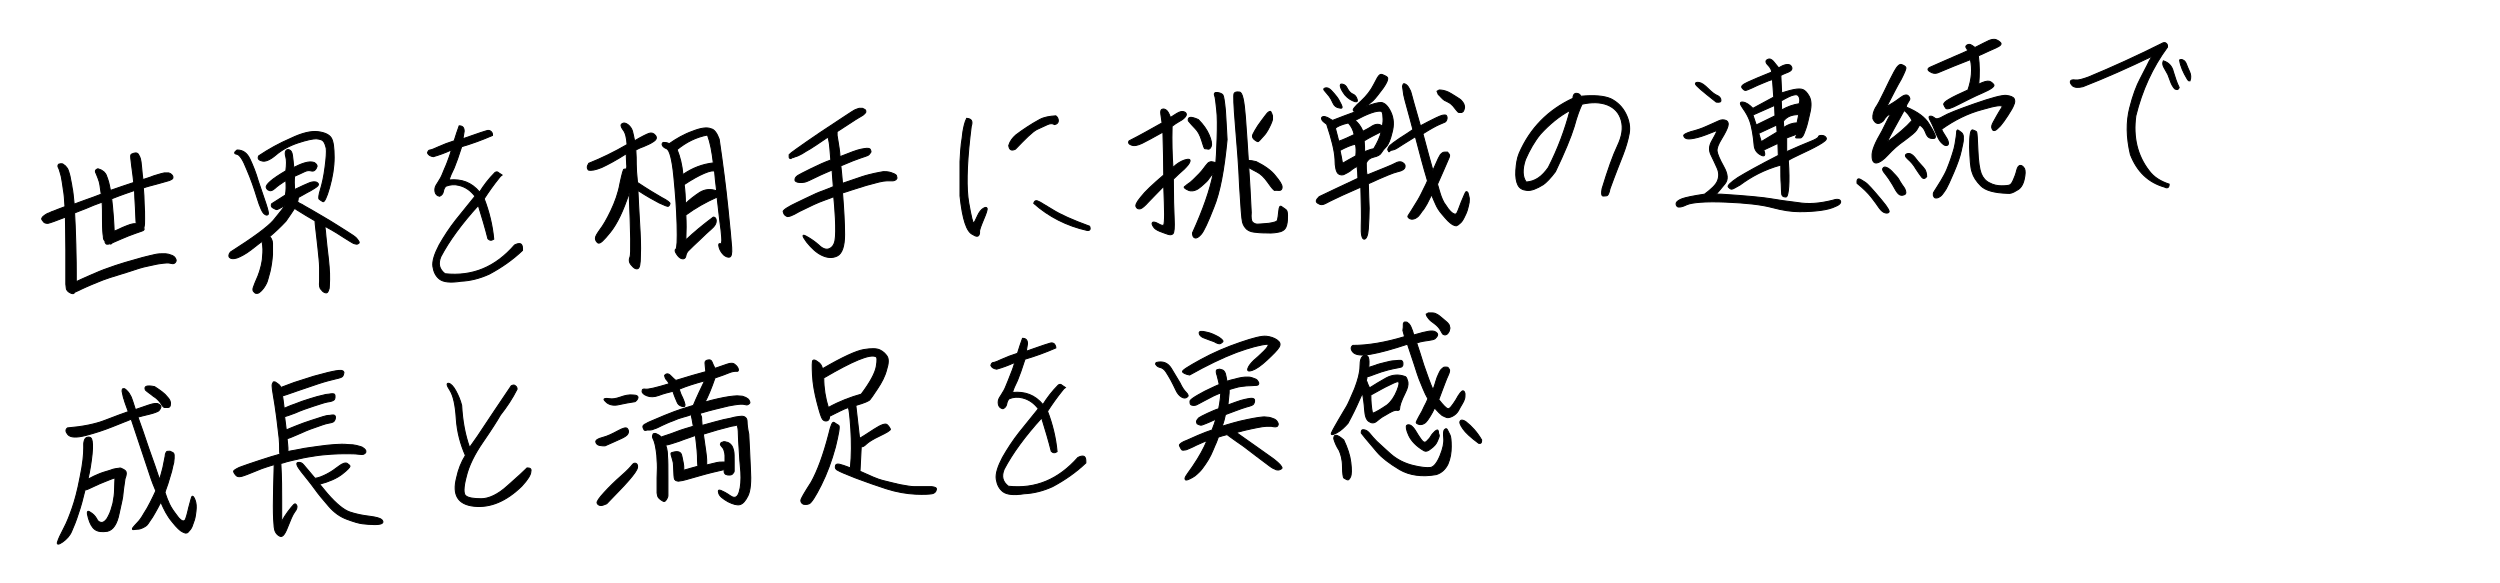 <?xml version="1.0" encoding="utf-8"?>
<!-- Generator: Adobe Illustrator 28.2.0, SVG Export Plug-In . SVG Version: 6.00 Build 0)  -->
<svg version="1.1" id="レイヤー_1" xmlns="http://www.w3.org/2000/svg" xmlns:xlink="http://www.w3.org/1999/xlink" x="0px"
	 y="0px" viewBox="0 0 600 140" style="enable-background:new 0 0 600 140;" xml:space="preserve">
<style type="text/css">
	.st0{enable-background:new    ;}
	.st1{stroke:#000000;stroke-width:0.25;stroke-miterlimit:10;}
</style>
<g>
	<g class="st0">
		<path class="st1" d="M10.5,53.3c-0.3-0.4-0.5-0.6-0.5-0.8c0-0.1,0.1-0.2,0.2-0.4c0.1-0.1,0.3-0.3,0.6-0.5s0.6-0.4,1-0.5
			c0.4-0.2,0.8-0.4,1.2-0.5c0.4-0.2,1.3-0.5,2.6-1c-0.1-1.7-0.2-3.1-0.4-4.1c-0.1-1-0.3-1.9-0.4-2.6c-0.1-0.7-0.3-1.2-0.4-1.6
			c-0.1-0.4-0.2-0.7-0.3-0.9s-0.2-0.4-0.2-0.5s0-0.3,0.2-0.5c0.3-0.1,0.5-0.1,0.7-0.1s0.4,0.1,0.6,0.3c0.2,0.1,0.4,0.3,0.6,0.6
			c0.2,0.2,0.4,0.6,0.5,1c0.1,0.4,0.3,0.9,0.4,1.6c0.1,0.7,0.3,1.3,0.4,2.2c0.2,0.8,0.3,2.1,0.5,4c0.6-0.2,1.5-0.6,2.7-1
			s2.5-0.9,3.8-1.4c-0.1-0.7-0.2-1.4-0.3-2.1c-0.1-0.7-0.3-1.3-0.5-1.8s-0.3-0.8-0.4-1c-0.1-0.2-0.2-0.4-0.2-0.5s0-0.3,0.1-0.4
			c0.1-0.1,0.2-0.2,0.5-0.3c0.3,0.1,0.6,0.2,0.8,0.3c0.2,0.1,0.4,0.3,0.7,0.5c0.2,0.2,0.5,0.6,0.6,1c0.2,0.4,0.3,0.9,0.5,1.5
			c0.1,0.5,0.3,1.2,0.4,1.9c1.1-0.4,2.1-0.7,2.9-1c0.9-0.3,1.8-0.6,2.7-0.9c-0.1-1.1-0.3-2.5-0.5-4c-0.2-1.6-0.3-2.4-0.2-2.6
			c0.1-0.2,0.3-0.3,0.4-0.3c0.2-0.1,0.5-0.2,0.8-0.2c0.3,0,0.6,0.2,0.7,0.5c0.2,0.3,0.3,0.6,0.4,0.9c0.1,0.3,0.2,1,0.3,2.2
			s0.2,2.1,0.3,2.8c0.5-0.2,1.4-0.4,2.6-0.9c1.2-0.4,2.1-0.6,2.5-0.7c0.5,0,0.8,0,1.1,0c0.3,0.1,0.5,0.2,0.7,0.4s0.3,0.4,0.3,0.6
			c0,0.2,0,0.3-0.1,0.4c-0.1,0.1-0.3,0.2-0.7,0.4c-0.4,0.1-1.3,0.4-2.8,0.8c-1.5,0.4-2.7,0.7-3.5,1c0.1,1.2,0.2,2.5,0.2,3.8
			c0.1,1.3,0.1,2.5,0.1,3.5s0,1.6-0.1,1.9c0,0.2-0.1,0.4-0.1,0.5c0.1,0.1,0.1,0.1,0.1,0.2c0,0.1-0.1,0.2-0.2,0.3s-0.8,0.3-1.9,0.7
			c-1.1,0.4-2.2,0.8-3.3,1.3s-1.9,0.8-2.3,1c0,0.1-0.1,0.1-0.2,0.2c-0.1,0.1-0.2,0.1-0.4,0c-0.2,0.1-0.4,0.1-0.6,0.1
			s-0.3-0.1-0.4-0.3c-0.1-0.1-0.1-0.3-0.1-0.5c-0.1,0-0.1-0.1-0.2-0.2c-0.1-0.1-0.2-0.4-0.2-0.9c-0.1-0.5-0.2-1.7-0.2-3.6
			s0-3.6-0.1-4.6c-1.4,0.5-2.7,1-3.8,1.5c-1.1,0.4-2,0.8-2.8,1.1c0.1,1.6,0.2,4.1,0.3,7.6s0.1,5.7,0.1,6.8s0,1.7,0,2.1
			c0.6-0.3,1.7-0.8,3.3-1.5s3-1.3,4.2-1.7c1.1-0.4,2.5-0.9,4.2-1.4s3.1-0.9,4.2-1.2c1.1-0.3,2.1-0.5,2.9-0.7c0.8-0.2,1.5-0.2,2-0.2
			s0.9,0,1.3,0.1c0.3,0.1,0.6,0.2,0.9,0.3c0.2,0.1,0.4,0.2,0.6,0.4c0.1,0.1,0.2,0.3,0.3,0.5s0.1,0.4,0,0.6s-0.2,0.3-0.4,0.4
			s-0.5,0.1-0.8,0s-0.6-0.1-1-0.1s-1,0.1-1.8,0.2s-1.8,0.4-2.9,0.6c-1.1,0.2-2.6,0.7-4.4,1.3c-1.8,0.6-3.3,1-4.5,1.4
			s-2.3,0.8-3.2,1.2c-0.9,0.4-1.8,0.7-2.6,1.1s-1.4,0.6-1.7,0.8c-0.4,0.2-0.7,0.3-0.9,0.4c-0.1,0.1-0.1,0.2-0.3,0.3
			c-0.1,0.1-0.3,0.1-0.6,0s-0.5-0.3-0.7-0.4c-0.2-0.2-0.3-0.3-0.4-0.5c-0.1-0.1-0.1-0.6-0.2-1.3c0-0.7,0-1.4,0-2s0-2.6,0-6.3
			c0-3.6-0.1-6.2-0.1-7.8c-2.3,0.9-3.7,1.4-4.2,1.5C11,53.6,10.7,53.5,10.5,53.3z M32.3,45.7c-0.6,0.2-1.4,0.5-2.3,0.8
			c-0.9,0.3-1.9,0.7-3.2,1.2c0.1,1.1,0.3,2.5,0.4,4.2c0.1,1.7,0.2,2.9,0.2,3.6c0.5-0.2,1.2-0.5,2-0.9c0.8-0.3,1.4-0.6,1.8-0.7
			c0.4-0.1,0.7-0.2,0.9-0.2c0.2,0,0.4,0,0.6,0c-0.1-0.7-0.1-2-0.2-3.8C32.4,48,32.3,46.7,32.3,45.7z"/>
		<path class="st1" d="M86.2,58.3c-0.2,0.2-0.4,0.3-0.6,0.3s-0.5-0.1-0.8-0.2c-0.3-0.2-1.1-0.6-2.3-1.4c-1.2-0.8-2.2-1.4-2.9-1.8
			c-0.7-0.4-1.3-0.7-1.6-0.9c0,0.2,0,0.6,0.1,1.1c0,0.5,0.2,1.8,0.4,4c0.3,2.2,0.4,3.7,0.5,4.7c0.1,1,0.1,2,0.1,3
			c0,1.1-0.1,1.8-0.1,2.1c-0.1,0.4-0.2,0.6-0.3,0.8s-0.3,0.3-0.4,0.3c-0.2,0-0.4-0.1-0.6-0.2s-0.4-0.3-0.6-0.6c-0.4-0.3-0.5-1-0.4-2
			c0-1.1,0-2.2,0-3.3c0-1.1-0.2-2.7-0.4-4.7s-0.4-3.4-0.5-4.4s-0.2-1.7-0.2-2.1c-1.7-1-2.9-1.7-3.5-2.1c-0.7-0.4-1.1-0.7-1.4-0.9
			c-0.5,0.8-1.2,1.8-2.1,3.1c-1.3,1.4-2.6,2.6-3.9,3.7c0.1,0.1,0.1,0.1,0.2,0.2s0.2,0.2,0.3,0.5c0.1,0.2,0.2,0.5,0.2,0.9
			s0,1.3,0,2.7c-0.1,1.4-0.3,2.8-0.6,4.1c-0.4,1.4-0.6,2.3-0.8,2.7c-0.2,0.4-0.4,0.8-0.7,1.2c-0.3,0.4-0.5,0.6-0.7,0.8
			c-0.2,0.2-0.4,0.3-0.5,0.4c-0.2,0.1-0.3,0.1-0.5,0.1s-0.3,0-0.4-0.1c-0.1-0.1-0.2-0.2-0.3-0.3c-0.2-0.2-0.2-0.4-0.2-0.6
			s0.2-0.7,0.5-1.5s0.7-1.5,0.9-2.2c0.3-0.7,0.4-1.4,0.6-2c0.1-0.6,0.3-1.3,0.3-2c0.1-0.7,0.1-1.4,0.1-1.9s-0.1-1.2-0.2-1.9
			c-0.5,0.4-1.4,1.1-2.7,2.1s-2.5,1.6-3.3,1.9c-0.9,0.3-1.5,0.2-1.8-0.1s-0.2-0.8,0.2-1.3c5.5-3.5,8.9-6,10.3-7.6
			c1.3-1.6,2.3-2.8,2.8-3.6c-1.2,0.7-1.8,1-2,1s-0.5-0.2-0.9-0.4s-0.5-0.6-0.3-1l3.3-2.1c0.2-1.1,0.2-2.2,0.1-3.5
			c-1.2,0.8-2.1,1.4-2.6,1.9c-0.6,0.5-1,0.7-1.4,0.5c-0.4-0.1-0.6-0.4-0.7-0.7s0.2-0.8,1-1.5c0.8-0.7,2-1.5,3.7-2.5
			c0.2-1.5,0.2-2.6,0-3.3s-0.2-1.2,0-1.5s0.5-0.4,0.9-0.2s0.6,0.6,0.7,1.4c0.1,0.7,0.2,1.7,0.3,2.8c0.8-0.4,1.6-0.8,2.6-1.1
			s1.7-0.3,2.3-0.1c0.5,0.3,0.7,0.6,0.7,0.9c-0.1,0.3-0.2,0.6-0.5,0.9c-0.3,0.3-0.6,0.3-1,0.2s-0.9-0.1-1.5,0.2
			c-0.7,0.3-1.4,0.7-2.4,1.1c-0.1,1-0.1,2,0,3.2c1.6-0.8,2.8-1.3,3.5-1.6s1.3-0.3,1.7-0.2c0.4,0.2,0.6,0.4,0.5,0.7s-0.7,0.7-1.9,1.4
			c-1.2,0.6-2.1,1.2-2.9,1.6c0,0.4-0.1,0.7-0.2,1.1c0.1,0,0.3,0.1,0.5,0.3c0.3,0.1,0.7,0.3,1.3,0.7c0.6,0.3,2.1,1.2,4.5,2.6
			c2.4,1.4,4.2,2.6,5.5,3.4c1.3,0.8,2,1.3,2.3,1.6c0.2,0.2,0.4,0.5,0.6,0.8C86.2,58,86.2,58.2,86.2,58.3z M56.9,36
			c1.4,0,2.4,0.7,3.1,2.2c0.7,1.5,1.4,3.2,2,5.3c0.7,2,1.3,3.8,1.8,5.3c0.5,1.5,0.7,2.4,0.6,2.6c-0.2,0.3-0.5,0.3-0.9,0
			c-0.5-0.3-1.1-1.6-1.8-3.9c-0.7-2.3-1.5-4.6-2.5-6.9c-0.9-2.3-1.7-3.5-2.4-3.6C56.1,36.9,56.2,36.5,56.9,36z M62.1,37.4
			c2.4-1.6,4.9-3,7.7-4.2c2.7-1.3,4.9-1.8,6.5-1.6s2.7,0.7,3.2,1.5s0.7,2.4,0.7,4.7s-0.4,4.7-1.1,7.2s-1.3,3.6-1.6,3.4
			s-0.7-0.4-0.9-0.6c-0.2-0.2-0.1-1,0.3-2.3s0.8-3,1.1-5.3c0.3-2.2,0.4-3.8,0.3-4.6c-0.2-0.8-0.4-1.4-0.7-1.7
			c-0.3-0.4-0.9-0.5-1.7-0.6c-0.8,0-2.3,0.3-4.4,1s-3.9,1.7-5.3,2.9s-2.6,1.7-3.4,1.4C62,38.4,61.8,38,62.1,37.4z"/>
		<path class="st1" d="M123.5,58.8c0.6-0.3,1-0.4,1.4-0.3c0.3,0.1,0.5,0.5,0.5,1.1v0.5c-2.3,2.2-5,4.1-8,5.7c-2.2,1-4.5,1.6-6.8,1.7
			c-2.5,0.4-4.2,0.2-5.1-0.5s-1.4-1.7-1.6-3c-0.2-1.3,0.4-3.1,1.5-5.2c1.2-2.1,2.5-4.1,4-6s3.1-3.8,4.6-5.7c-1-1.3-2.2-2.2-3.8-2.6
			c-1.1-0.3-2.2-0.2-3.2,0.2c-0.3,0.3-0.5,0.7-0.6,1.3c-0.1,0.5-0.4,0.9-0.9,1.1c-0.6-0.1-1-0.5-1.1-1.1s0-1.1,0.3-1.6
			s0.6-0.9,0.8-1.3c0.3-0.4,0.7-1.3,1.2-2.6c0.6-1.3,0.9-2.3,1.1-2.8c0.2-0.6,0.4-1.1,0.5-1.7c-1.5,0.7-2.9,1.2-4.3,1.6
			c-0.7-0.1-1.2-0.4-1.4-0.9c0.1-0.4,0.3-0.7,0.6-0.7c0.3,0,1-0.3,2.1-0.8s2.4-1,3.7-1.4c0.4-1.3,0.8-2.5,1.2-3.6
			c0.8,0,1.2,0.4,1.2,1.3l-0.3,1.8c2.1-0.7,3.9-1.4,5.6-1.9c0.5-0.2,0.9-0.1,1.2,0.2s0.3,0.6,0.3,0.9c-2.5,1.1-5,2-7.4,2.7
			c-0.7,2.2-1.3,3.9-1.8,5.1c-0.6,1.2-1,2.1-1.2,2.9c3-0.3,5.4,0.6,7.3,2.9c1-1.6,2.2-3.2,3.7-4.7c0.3-0.2,0.6-0.2,0.8,0
			s0.5,0.3,0.9,0.6c-0.3,0.2-0.5,0.4-0.7,0.7c-1.3,1.6-2.5,3.3-3.6,5c1.2,3.1,2,6.4,2.3,9.7c-0.6,0.4-1,0.3-1.4-0.1
			c-0.6-2.4-1.4-5.1-2.3-8c-4,4.4-7,8.5-9,12.3c-0.7,1.7-0.4,3,1,4.1C113.4,66.4,118.9,64.1,123.5,58.8z"/>
		<path class="st1" d="M141.3,39.2c3-1.2,6.1-2.7,9.2-4.5c-0.1-1.7-0.4-2.9-1-3.6c-0.5-0.7-0.6-1.2-0.2-1.4c0.4-0.3,0.8-0.2,1.4,0.2
			c0.5,0.4,0.9,0.9,1.1,1.6c0.2,0.7,0.3,1.4,0.5,2.3c1.7-1,2.9-1.6,3.5-1.8s1.1,0,1.5,0.5s0.3,1-0.5,1.5c-0.7,0.5-1.5,0.8-2.4,1.2
			c-0.9,0.3-1.4,0.6-1.8,0.8c0.1,1.3,0.1,2.4,0.1,3.4s0.1,2.5,0.3,4.4c2.4,1.6,4.4,2.8,5.8,3.6c1.4,0.7,2.1,1.3,2,1.5
			c-0.1,0.3-0.2,0.5-0.4,0.6s-0.9-0.2-2.2-0.8c-1.3-0.7-3-1.6-5.1-3c0.1,2,0.2,4.5,0.4,7.7s0.3,5.8,0.2,7.9c0,2.1-0.2,3.1-0.7,3.2
			s-0.9-0.2-1.4-0.8c-0.6-0.6-0.7-1.3-0.4-2s0.2-5.8-0.2-15.4c-1.4,4.3-2.9,7.4-4.5,9.4s-2.5,2.9-3,2.6c-0.4-0.3-0.6-0.7-0.6-1.1
			c0-0.5,0.4-1.1,1.1-2.1c0.7-0.9,1.6-2.4,2.6-4.5s1.8-4.3,2.2-6.6c0.5-2.3,0.8-3.5,1-3.4c0.2,0,0.4,0,0.5-0.1s0.2-0.4,0.1-1.1
			c0-0.6-0.1-1.5-0.1-2.5c-2.5,1.6-4.4,2.6-5.9,3.3c-1.5,0.6-2.5,0.8-3.2,0.6C140.9,40.4,140.8,40,141.3,39.2z M172.6,33.4
			c0.9,6.1,1.6,11.6,2.1,16.5s0.8,8,0.9,9.5s-0.1,2.2-0.5,2.3s-0.9-0.1-1.4-0.5c-0.5-0.5-0.9-1.1-1.1-1.8c-0.2-0.7-0.1-1,0.2-0.9
			c0.4,0.1,0.5-0.4,0.4-1.6c-0.1-1.2-0.2-2.3-0.4-3.5c-0.1-1.1-0.4-3.2-0.7-6.1c-2.7,1.2-5.2,2.6-7.5,4.3c0.1,1.9,0.1,3.8,0,6
			c2-1.9,4.2-3.7,6.6-5.5c0.4,0,0.7,0.3,0.7,0.9s-0.3,1.2-1.1,1.9s-1.8,1.6-2.9,2.7c-1.2,1.1-2,1.9-2.4,2.3
			c-0.5,0.4-0.8,0.9-0.9,1.5c-0.1,0.6-0.5,0.8-0.9,0.7c-0.5-0.1-0.9-0.5-1.3-1.1c-0.4-0.6-0.5-1-0.2-1.2s0.4-2.1,0.3-5.9
			c-0.1-3.8-0.4-7.7-0.8-11.7c-0.4-4-1-6.2-1.7-6.5s-1-0.6-1.1-1c0-0.4,0.2-0.6,0.6-0.5c0.4,0,0.8,0.1,1.1,0.3
			c1.7-1.2,3.6-2.3,5.6-3c2-0.8,3.5-1,4.4-0.6C171.4,31,172.1,32,172.6,33.4z M162.5,35.9c0.7,1.7,1.2,3.7,1.4,6
			c2.3-1.6,4.7-2.5,7.3-2.8c-0.3-2.6-0.7-4.8-1.4-6.7C167.1,32.9,164.7,34.1,162.5,35.9z M164.5,48.9c1-1,2.2-1.9,3.4-2.7
			c1.3-0.8,2.6-0.9,4.1-0.4c-0.2-1.7-0.4-3.3-0.5-4.7c-0.3-0.2-1.1-0.1-2.5,0.5s-3,1.5-4.8,2.7C164.4,45.8,164.5,47.3,164.5,48.9z"
			/>
		<path class="st1" d="M189.6,38c-0.1,0-0.2-0.1-0.2-0.3c0-0.1,0-0.3,0-0.6c0.1-0.2,2.6-2,7.6-5.4c5-3.3,7.7-5.1,8.1-5.3
			c0.4-0.2,0.8-0.3,1.1-0.4c0.3,0,0.6,0,0.8,0c0.2,0.1,0.4,0.2,0.6,0.3c0.2,0.2,0.2,0.3,0.2,0.5s-0.1,0.3-0.3,0.5s-0.4,0.4-0.8,0.6
			c-0.4,0.2-0.8,0.5-1.5,0.9c-0.6,0.4-2,1.3-4.3,2.8c0,0.2,0,0.5,0,0.9c0.2,1.3,0.4,2.3,0.5,3.1s0.2,1.5,0.2,2
			c1.3-0.5,2.3-0.9,3.1-1.2s1.5-0.5,2-0.6c0.6-0.1,1-0.2,1.3-0.2s0.5,0,0.7,0.1s0.2,0.3,0.3,0.5s0,0.4-0.2,0.6
			c-0.1,0.2-0.3,0.4-0.5,0.5s-0.8,0.3-1.7,0.6s-2.5,0.9-4.8,1.9c0.1,1.2,0.3,2.6,0.4,4.2c2-0.7,3.5-1.2,4.7-1.6
			c1.2-0.4,2.2-0.6,3-0.8c0.9-0.2,1.6-0.3,2.1-0.4c0.6,0,1,0,1.4,0.1s0.7,0.2,0.9,0.3c0.3,0.1,0.5,0.2,0.6,0.3
			c0.2,0.1,0.3,0.3,0.3,0.5c0.1,0.2,0.1,0.4,0,0.5c-0.1,0.2-0.2,0.3-0.5,0.4c-0.2,0.1-0.5,0.1-0.8,0.1s-0.7,0-1.1,0
			c-0.4,0-1.1,0.1-1.9,0.3c-0.8,0.2-1.8,0.5-3,0.8c-1.2,0.4-2.3,0.7-3.5,1.1c-1.1,0.4-1.9,0.6-2.2,0.7c0.3,3.8,0.5,7.2,0.5,10
			s-0.6,4.5-1.7,5.1c-1.2,0.6-2.4,0.5-3.7-0.1s-2.5-1.7-3.7-3.2c-1.1-1.5-1.2-2-0.1-1.4c1.1,0.6,2.1,1.3,3,2.1
			c0.9,0.9,1.8,1.2,2.5,0.9s1.2-0.9,1.4-2s0.2-2.9,0.1-5.2s-0.3-4.2-0.4-5.3c-0.5,0.2-1.2,0.5-2.1,0.8c-0.9,0.3-1.8,0.7-2.7,1.1
			c-0.9,0.4-1.8,0.9-2.7,1.3s-1.5,0.8-1.9,1c-0.5,0.2-0.8,0.4-1.2,0.5c-0.3,0.1-0.6,0.1-0.7,0c-0.2-0.1-0.4-0.2-0.6-0.5
			c-0.1-0.1-0.1-0.3-0.2-0.5c-0.1-0.2,0-0.3,0.1-0.4c0.1-0.1,0.3-0.3,0.6-0.5s0.7-0.4,1.2-0.7s1.7-0.8,3.5-1.7s3.2-1.5,4.1-1.8
			s1.7-0.7,2.5-1c-0.1-1.4-0.2-2.7-0.3-4c-1.1,0.5-2.4,1-3.8,1.7c-1.4,0.7-2.3,1.1-2.7,1.2c-0.4,0.1-0.8,0.1-1.2,0.1
			s-0.7-0.1-0.9-0.2c-0.2-0.1-0.3-0.2-0.3-0.4s0-0.3,0.1-0.5s0.3-0.4,0.6-0.6c0.3-0.2,1.3-0.7,3.1-1.6c1.8-0.9,3.4-1.6,4.8-2.1
			c-0.2-2.4-0.3-3.8-0.4-4.2c-0.1-0.4-0.1-0.8-0.3-1.3c-2.1,1.4-3.5,2.4-4.2,2.8c-0.7,0.4-1.4,0.8-2,1.2c-0.6,0.3-1.1,0.6-1.6,0.7
			c-0.4,0.2-0.8,0.3-1,0.3C190,38.1,189.8,38.1,189.6,38z"/>
		<path class="st1" d="M233.5,56.3c-1.5-0.6-2.5-3.6-3.1-9.3c0-3.5,0-6.2,0-8.2c0.1-2,0.2-3.4,0.3-4.2s0.3-1.8,0.4-3
			c0.2-1.1,0.4-2.2,0.9-3.2c1.2,0.1,1.5,0.7,1.1,1.9c-0.1,0.8-0.2,1.6-0.3,2.5c-0.8,7.2-0.9,12.5-0.3,15.9c0.6,3.4,1,5,1.2,4.8
			s0.5-0.8,0.9-1.7s0.9-1.5,1.4-1.8s0.8-0.3,0.9,0c0.1,0.3-0.2,1.2-0.8,2.6c-0.7,1.7-1.1,2.7-1,3.1c0,0.4-0.1,0.7-0.3,0.9
			C234.5,56.8,234.1,56.7,233.5,56.3z M242.1,34.9c0.3-1,0.9-1.8,1.7-2.5c0.9-0.7,1.8-1.3,2.7-1.9c0.9-0.6,1.9-1.2,3-1.8
			c1.1-0.6,2.4-0.8,3.9-0.9c0.4,0.3,0.6,0.7,0.6,1.2c0,0.4-0.3,0.8-0.9,0.9c-0.5-0.3-1-0.3-1.7,0s-1.5,0.7-2.6,1.2
			c-1.1,0.6-2.7,2.2-5.1,4.7C242.7,36.3,242.2,35.9,242.1,34.9z M260.9,55.3c-4.9-1.1-9.2-3.3-12.8-6.5c0.2-0.7,0.6-0.8,1.3-0.4
			c0.3,0.1,1.3,0.8,3.2,1.9c1.9,1.2,4.8,2.5,8.9,4C261.8,55,261.6,55.4,260.9,55.3z"/>
		<path class="st1" d="M271,33.8c2.6-1.3,5.2-2.8,7.9-4.3c-0.1-0.7-0.2-1.4-0.3-2.1s0-1.1,0.4-1.2c0.3-0.1,0.6,0,1,0.3
			c0.3,0.3,0.6,0.8,0.9,1.7c1.2-0.8,2-1.3,2.5-1.4c0.4-0.1,0.8,0,1.1,0.2c0.3,0.3,0.3,0.6,0,1s-0.8,0.8-1.4,1.1
			c-0.7,0.4-1.3,0.8-1.8,1.2c-0.1,3.7,0,7,0.2,9.9c0.9-0.9,1.9-1.5,2.8-1.8c1-0.3,1.4-0.2,1.3,0.3s-0.6,1.1-1.4,1.9
			c-0.8,0.7-1.7,1.5-2.6,2.4c0,4.2,0.1,7.4,0.2,9.5s0,3.3-0.3,3.6s-0.7,0.3-1.3,0.1c-0.5-0.2-1.2-0.4-1.9-0.7
			c-0.7-0.3-1.2-0.6-1.5-1.1s-0.4-0.8-0.2-1c0.2-0.2,0.7-0.1,1.4,0.3c0.7,0.4,1.1,0.5,1.3,0.3c0.1-0.2,0.2-1.1,0.2-2.6
			s-0.1-3.8-0.2-6.7c-1.6,1.6-2.8,2.9-3.7,3.8c-0.8,0.9-1.5,1.5-1.9,1.6s-0.8,0-1-0.4c-0.3-0.4,0.1-1.2,1.1-2.4c1-1.3,2.8-3,5.5-5.3
			c0-3.2-0.1-6.7-0.2-10.3c-2.3,1.3-4,2.2-5,2.7c-1.1,0.5-1.9,0.7-2.6,0.4C270.9,34.6,270.7,34.2,271,33.8z M291.6,39
			c0.1,0,0.2,0,0.2,0.1c0.1-0.9,0.2-2.8,0.3-5.8s0.1-5.3-0.1-7c-0.2-1.8-0.3-2.9-0.5-3.4s0.1-0.8,0.7-0.7c0.6,0.1,1.1,0.3,1.3,0.6
			c0.2,0.3,0.4,1.6,0.6,3.7c0.1,2.1,0.3,4.5,0.4,7c-0.7,7.3-1.7,12.7-3.2,16.3c-1.4,3.6-2.4,5.7-3,6.4s-1.1,1-1.5,0.9
			s-0.6-0.5-0.6-1.2c2.5-5.5,4.2-10.3,5-14.4c-0.2,0.3-0.6,0.7-1,1.3s-0.8,1-1.3,1.4c-0.4,0.4-0.8,0.7-1.2,1c-0.4,0.3-0.7,0.4-1,0.5
			s-0.5,0.1-0.7,0.1s-0.5,0-0.7-0.1s-0.4-0.2-0.6-0.3s-0.3-0.2-0.4-0.3s-0.1-0.2-0.1-0.2c0-0.1,0.3-0.2,0.7-0.6
			c0.5-0.3,1-0.7,1.5-1.2s1-1,1.4-1.4s0.8-0.9,1.1-1.3c0.3-0.4,0.5-0.7,0.7-0.9s0.3-0.4,0.5-0.5s0.4-0.2,0.6-0.2
			C291.2,38.9,291.4,38.9,291.6,39z M285.2,29c-0.2-1,0.6-1.1,2.4-0.3c1.2,1.2,2.1,2.5,2.6,3.7s0.7,2.1,0.5,2.7
			c-0.2,0.5-0.4,0.7-0.7,0.7c-0.3-0.1-0.6-0.1-0.8-0.1c-0.2,0-0.4-0.7-0.8-2s-0.9-2.2-1.5-2.8C286.2,30.2,285.7,29.6,285.2,29z
			 M300.3,51c-0.1,1.2,0,2,0.3,2.3s0.7,0.5,1.2,0.5s1.4-0.1,2.7-0.2c1.3-0.2,2-0.4,2.1-0.8c0.1-0.4,0.2-1.1,0.3-2.1
			c0.1-1.1,0.3-1.4,0.7-1.1c0.4,0.3,0.7,0.5,1,0.7s0.4,0.7,0.4,1.4c0,0.8,0,1.5-0.2,2.3s-0.6,1.3-1.5,1.6c-0.8,0.2-1.9,0.4-3.3,0.3
			c-1.4,0-2.4-0.1-3.1-0.2c-0.7-0.1-1.2-0.3-1.7-0.7c-0.4-0.4-0.8-0.9-1-1.7s-0.4-3.6-0.7-8.6c-0.2-5-0.6-9.8-1-14.6
			s-0.5-7.4-0.3-7.7s0.6-0.4,1.3-0.3s1.1,2.1,1.4,6s0.5,7.3,0.7,10.4c0.5,0,1.1,0.1,1.9,0.3c2,1,3.6,2.1,4.6,3.4
			c1,1.2,1.6,2.1,1.6,2.7c0,0.5-0.2,0.8-0.7,0.8s-0.8-0.1-1,0s-0.8-0.6-1.7-1.9c-0.9-1.3-1.8-2.1-2.6-2.5c-0.8-0.4-1.5-0.8-2-1.1
			C299.9,43.1,300.1,46.8,300.3,51z M305.2,27.2c0.1,0.2,0.1,0.4,0.2,0.6c0,0.3,0,0.6,0,0.9c-0.1,0.3-0.2,0.7-0.4,1.1
			c-0.2,0.4-0.4,0.9-0.7,1.4c-0.3,0.5-0.6,1-1,1.4s-0.7,0.8-0.9,1c-0.2,0.2-0.4,0.4-0.5,0.4s-0.3-0.1-0.6-0.3s-0.5-0.4-0.6-0.6
			c-0.1-0.2-0.1-0.3-0.1-0.5s0.2-0.6,0.6-1.3s0.9-1.5,1.6-2.4s1.1-1.5,1.3-1.7c0.2-0.2,0.3-0.3,0.5-0.4s0.3-0.1,0.4,0
			C305,26.9,305.1,27,305.2,27.2z"/>
		<path class="st1" d="M316.6,47.2c1.9-0.9,5-2.4,9.3-4.4c0-1.1-0.1-2-0.2-2.9c-0.7,0.4-1.3,0.8-1.6,1.1c-0.4,0.3-0.8,0.5-1.4,0.8
			c-0.5,0.3-1.1,0.2-1.5-0.1c-0.5-0.4-0.8-1.6-0.8-3.5c-0.1-2-0.8-4.8-2-8.4c-0.7-0.5-1.1-0.8-1.2-1.2c-0.1-0.3,0-0.5,0.3-0.6
			s0.6,0,1.1,0.2c0.4,0.2,0.8,0.5,1.2,0.7c1.8-0.7,3.6-1.4,5.3-2c0,0-0.1-0.2-0.3-0.4c-0.2-0.2,0.4-1,1.8-2.2c1.4-1.3,2.4-2.6,3.1-4
			s1.1-2.1,1.4-2.3c0.2-0.2,0.5-0.2,0.9,0s0.7,0.3,0.9,0.5c0.2,0.1,0.2,0.5,0,1s-0.7,1.4-1.6,2.5c-0.9,1.2-1.6,2.1-2.3,2.6
			c-0.7,0.6-1.1,0.9-1.2,1c1.7-0.7,2.9-1,3.7-1c0.8,0.1,1.6,0.8,2.3,2.3c0.7,1.5,0.8,3.1,0.3,4.9c-0.4,1.7-0.9,2.9-1.4,3.4
			s-0.9,1-1.2,1.5s-0.9,0.8-1.8,1s-1.5,0.7-1.8,1.4c0,1,0,2,0.2,2.9c3.7-1.5,6-2.4,6.7-2.8c0.7-0.4,1.3-0.5,1.8-0.2s0.7,0.6,0.6,1.1
			s-0.7,0.9-1.7,1.1c-1,0.2-3.4,1.2-7.1,2.9c0.1,2.3,0.1,4.3,0.2,5.9c0,1.6-0.1,3.2-0.2,4.9c-0.1,1.6-0.5,2.5-1,2.5
			s-0.8-1.1-0.7-3.3s0-5.3-0.1-9.2c-3.7,1.6-5.8,2.6-6.4,2.9c-0.6,0.3-1.3,0.6-2,1s-1.3,0.4-1.7,0.1C315.6,48.5,315.8,48,316.6,47.2
			z M321.4,25.9c-0.7-0.1-1.2-0.5-1.5-1.2s-0.6-1.2-0.9-1.6s-0.6-0.7-1-1.2c-0.4-0.4-0.4-0.7,0.1-0.8c0.5-0.1,0.9,0.1,1.4,0.6
			s0.9,1,1.3,1.5s0.7,1.1,1.1,1.9C322.3,25.9,322.1,26.1,321.4,25.9z M320.5,30.8c0.3,1.2,0.6,2.2,0.8,3.1c1.2-0.4,2.4-1,3.7-1.6
			c-0.2-1-0.6-1.9-1.4-2.8C321.9,29.9,320.8,30.4,320.5,30.8z M325.4,37.4c0.1-1.1,0.1-2-0.1-2.8c-1,0.2-2.2,0.7-3.7,1.5
			c0.2,0.9,0.4,1.9,0.6,3.1C323.2,38.6,324.3,38,325.4,37.4z M325.2,24.4c-0.9-0.3-1.7-0.8-2.4-1.6c-0.6-0.8-1-1.5-1.1-2
			s0-0.7,0.5-0.6s0.9,0.4,1.2,1.1c0.4,0.7,0.8,1.1,1.3,1.3c0.5,0.2,0.8,0.6,1,1.2C325.9,24.3,325.7,24.5,325.2,24.4z M325.2,28.9
			c0.7,0.5,1.4,1.4,1.9,2.6c0.6-0.3,1.4-0.7,2.3-1.3c0.9-0.5,1.7-0.5,2.4,0.1c0.1-0.7,0.2-1.5,0.1-2.3c0-0.8-0.2-1.2-0.4-1.3
			C330.3,26.5,328.2,27.3,325.2,28.9z M329.7,35.7c0.9-1.5,1.5-2.8,1.8-4.1c-1.4,0.7-2.8,1.4-4.1,2.2c0.1,1,0.1,1.9,0.1,2.6
			C328.3,36.1,329,35.8,329.7,35.7z M333.3,36.4c-0.2-0.3-0.3-0.5-0.2-0.7c0.1-0.2,0.2-0.5,0.5-0.8s1-0.8,2.3-1.7
			c1.3-0.8,2.3-1.5,3.2-2.1c-0.5-2-1-3.7-1.4-5.2s-0.7-2.5-0.8-3.1c-0.1-0.6-0.2-1.3-0.3-2.1c0.1-0.4,0.2-0.6,0.3-0.6
			c0.1,0,0.2,0,0.4,0.1s0.3,0.2,0.5,0.4c0.2,0.2,0.3,0.5,0.5,0.8s0.3,0.6,0.4,1s0.8,3,2.2,7.8c1.3-0.7,2.3-1.2,2.9-1.5
			s1.2-0.6,1.7-0.8c0.5-0.2,0.8-0.3,1.1-0.3c0.2,0,0.4,0,0.5,0.1s0.2,0.3,0.2,0.5s0,0.4-0.1,0.6s-0.2,0.4-0.4,0.5
			c-0.2,0.1-0.7,0.3-1.4,0.6c-0.7,0.3-2,1-3.9,2.2c1.1,4.1,1.9,7.1,2.4,8.8c0.7-1.6,1.1-2.5,1.3-2.9c0.2-0.4,0.4-0.7,0.5-0.9
			c0.2-0.2,0.4-0.4,0.6-0.5s0.5-0.1,1.1-0.1c0.3,0.3,0.4,0.5,0.5,0.7c0,0.2,0,0.4-0.1,0.6c-0.1,0.2-0.5,1.2-1.3,3s-1.3,3-1.5,3.4
			c0.3,1.2,0.6,2,0.7,2.4s0.3,0.8,0.5,1.3s0.5,1,0.9,1.5c0.3,0.5,0.6,0.9,0.9,1.2s0.5,0.5,0.7,0.6s0.4,0.2,0.5,0.2
			c0.2,0,0.3-0.1,0.4-0.2c0.1-0.1,0.5-1,1.1-2.7c0.7-1.6,1-2.5,1.2-2.5c0.1,0,0.2,0,0.3,0.1c0.1,0.1,0.2,0.3,0.2,0.5
			c0.1,0.2,0.1,0.5,0.2,0.8s0,0.7,0,1.2c-0.1,0.5-0.2,1-0.4,1.7c-0.2,0.7-0.5,1.3-0.8,1.9s-0.6,1.1-1,1.4c-0.3,0.3-0.6,0.5-0.9,0.6
			c-0.2,0-0.5-0.1-0.9-0.3c-0.3-0.2-0.7-0.5-1.1-0.9s-0.9-1-1.5-1.7s-1.1-1.5-1.4-2.2s-0.7-1.5-1-2.4c-0.4,0.8-0.8,1.6-1.1,2.2
			c-0.4,0.6-0.7,1.3-1.2,1.8c-0.4,0.6-0.7,1-0.9,1.2c-0.2,0.2-0.5,0.4-0.7,0.5s-0.5,0.2-0.7,0.2s-0.4,0-0.6-0.1s-0.3-0.2-0.4-0.3
			s-0.1-0.2-0.1-0.3s0.3-0.5,0.8-1.3s1-1.6,1.6-2.6s1-1.9,1.4-2.7s0.7-1.4,0.9-1.9c-0.3-1-0.5-1.8-0.7-2.4c-0.2-0.6-0.9-3.3-2.2-8.2
			c-0.8,0.5-1.8,1.1-2.9,1.8s-1.8,1.2-2.2,1.3c-0.4,0.1-0.7,0.2-0.9,0.2C333.5,36.5,333.4,36.4,333.3,36.4z M344.9,21.9
			c0.2-0.1,0.3-0.2,0.5-0.3c0.2,0,0.5,0,1,0.1c0.4,0.1,0.8,0.2,1.2,0.4c0.4,0.2,0.9,0.5,1.7,1c0.8,0.5,1.3,0.8,1.5,1.1
			c0.2,0.2,0.4,0.5,0.5,0.7c0.1,0.3,0.2,0.5,0.2,0.8s-0.1,0.5-0.2,0.8s-0.3,0.4-0.5,0.5c-0.2,0-0.4,0-0.6,0s-0.4-0.2-0.7-0.6
			c-0.3-0.3-0.5-0.7-0.8-1s-0.6-0.6-1-0.8c-0.4-0.2-0.7-0.4-1-0.5c-0.2-0.1-0.5-0.4-0.8-0.7c-0.3-0.3-0.5-0.6-0.7-0.7
			C345,22.3,345,22.1,344.9,21.9z"/>
		<path class="st1" d="M370.4,44.3c-1.6,1-2.9,1.5-3.9,1.4c-1.1-0.1-1.8-0.5-2.2-1.3c-0.4-0.8-0.6-2-0.5-3.5s0.3-2.9,0.8-4.1
			c2.6-6,6.9-10.4,12.9-13.2c0-0.7,0.3-1.2,0.8-1.2s0.9,0.2,1.1,0.7c3.2-0.3,5.6-0.1,7.2,0.6c1.6,0.8,2.8,2,3.6,3.6
			c0.8,1.6,1.1,3.2,0.8,4.8c-0.3,1.6-0.8,3.3-1.5,5.1s-1.8,4.5-3.1,8.1c-0.2,1.1-0.5,1.7-0.9,1.7s-0.7,0.1-0.9,0s-0.3-0.6-0.1-1.7
			c1.4-4.6,2.6-8,3.7-10.3s1.4-4.3,0.9-6.1c-0.5-1.8-1.6-3-3.3-3.7c-1.8-0.7-3.8-0.7-6.1-0.2c-0.5,1-1.2,2.8-1.9,5.4
			c-0.8,2.6-2.3,6.2-4.5,10.8C372.1,42.8,371.2,43.7,370.4,44.3z M366.1,38.3c-0.8,2.4-0.7,4.2,0.2,5.4c1.1-0.1,2-0.4,2.9-1
			s1.7-1.5,2.4-2.5c2.3-4.5,4-9.1,5.2-13.7c-2.6,1.4-4.9,3.3-7.1,5.7C368.3,33.9,367.1,36,366.1,38.3z"/>
		<path class="st1" d="M439.7,48.1c1.1-0.4,1.8-0.3,2,0.1s-0.1,0.9-1.1,1.3c-1,0.5-2.2,0.8-3.7,1s-3.1,0.3-5,0.3s-4-0.3-6.6-1
			s-6.3-1.1-11.2-1.3c-4.9-0.2-8,0.1-9.2,0.6c-1.2,0.6-2,0.7-2.3,0.5s-0.4-0.6-0.3-0.9c0.1-0.3,0.6-0.7,1.4-1s2.7-0.7,5.4-1.1
			c1.6-1.2,2.7-2.2,3.1-3.2s0.4-2-0.1-3.1s-1-2.2-1.5-3.2c-0.5-1.1-0.4-2.1,0.2-3.2s1.1-1.9,1.3-2.6c-2,0.8-3.5,1.4-4.7,1.7
			s-2,0.4-2.5,0.3c-0.4-0.1-0.7-0.3-0.8-0.7c-0.1-0.3,0.5-0.6,1.7-1c1.2-0.3,2.5-0.7,3.8-1.3c1.3-0.6,2.3-1,2.9-1.3s1.2-0.3,1.7-0.1
			c0.5,0.2,0.7,0.7,0.5,1.4c-0.2,0.7-0.7,1.7-1.5,3s-1.2,2.3-1.1,3s0.6,1.9,1.6,3.7s1.1,3.1,0.3,4.1c-0.8,1-1.5,1.8-2.1,2.5
			c0,0,0.2,0,0.4,0c0.2,0,0.4,0,0.7,0c6.3,0.4,10.3,0.8,12,1.1s3.8,0.6,6.3,0.9C434.2,49.1,436.8,48.8,439.7,48.1z M411.9,24.5
			c-3.3-2.6-5-4-5-4.4c0-0.3,0.3-0.4,0.9-0.3s1.3,0.6,2.2,1.5c0.9,0.9,1.6,1.4,2.1,1.6s0.9,0.6,0.9,1.1
			C413.1,24.5,412.7,24.6,411.9,24.5z M417.6,44.4c-1.1,0.6-1.7,1-2,1s-0.5-0.2-0.8-0.5s0.5-1.1,2.3-2.3c1.8-1.1,5-2.9,9.7-5.3
			l-0.1-2.9l-3.4,1.6c0.5,1.3,0.2,1.7-0.7,1.2c-1-0.5-1.5-1.3-1.6-2.3c-0.1-1.1-0.2-2.1-0.4-3.2s-0.4-2-0.7-2.8s-0.8-1.8-1.6-2.9
			s-0.8-1.6,0-1.5s1.5,0.6,2.4,1.5l5-2.7l-0.3-4.2c-0.5,0.1-1.3,0.4-2.2,0.8c-1,0.4-1.9,0.8-2.7,1.2c-0.9,0.4-1.4,0.6-1.6,0.6
			s-0.5-0.2-0.8-0.6s0.1-0.8,1.4-1.4s3.2-1.4,5.7-2.4c0-0.5-0.3-1.1-0.9-1.7s-0.6-1.1-0.1-1.3c0.5-0.3,0.9-0.1,1.4,0.4
			c0.5,0.6,0.9,1.1,1.3,1.6c0.6-0.4,1.2-0.7,1.8-0.8c0.7-0.1,1.1,0.1,1.3,0.6s-0.1,0.9-0.8,1.2c-0.7,0.3-1.3,0.5-1.8,0.8l0.2,4.2
			c1-0.3,1.9-0.6,2.9-0.8s1.7-0.2,2.2,0s1,0.7,1.5,1.6s0.6,2.2,0.2,3.9c-0.4,1.8-0.7,3.1-1,3.9c-0.3,0.8-0.5,1.4-0.7,1.7
			s-0.4,0.5-0.6,0.5s-0.5,0-0.9,0s-0.3-0.3,0.3-1l-2.7,1v3.3c2.5-1.1,4.3-1.9,5.6-2.4c1.3-0.5,1.9-0.9,2-1.1c0-0.3,0.3-0.4,0.8-0.4
			s0.9,0.2,1.1,0.6s-0.4,0.9-1.8,1.7s-2.9,1.5-4.4,2.2s-2.5,1.2-2.9,1.5c0.2,2.8,0.2,4.9,0.1,6.3c-0.1,1.4-0.3,2.2-0.5,2.4
			c-0.2,0.1-0.4,0.1-0.7,0c-0.3-0.1-0.5-0.4-0.5-0.8c0-0.4-0.1-1.1-0.1-2.2c-0.1-1-0.1-2.6-0.1-4.6
			C423.4,40.7,420.3,42.4,417.6,44.4z M426,27.8l-0.1-2.5l-5.2,2.3l0.8,2.4L426,27.8z M422.7,34l3.8-2.3l-0.1-1.7l-4.3,2L422.7,34z
			 M427.5,24.2l0.1,2.2c1.4-0.8,2.8-1.3,4.2-1.5c0.2-0.6,0.2-1.1,0-1.6s-0.6-0.7-1.3-0.5C429.9,22.9,428.9,23.4,427.5,24.2z
			 M431.3,29.5l0.4-2c-1.7,0-2.9,0.5-3.7,1.6l0.1,1.5C429.1,29.9,430.2,29.5,431.3,29.5z"/>
		<path class="st1" d="M445.7,44c-0.1-1,0.2-1.3,0.9-0.9c0.7,0.4,1.3,0.8,1.6,1.1c0.4,0.4,1.1,1.1,2.1,2.3s1.8,2.1,2.3,2.8
			s0.8,1.2,0.8,1.5c-0.1,0.3-0.4,0.4-0.9,0.3c-0.5-0.1-1-0.5-1.5-1.2s-1.1-1.6-1.9-2.6C448.3,46.3,447.2,45.2,445.7,44z M451.7,31.4
			c1.2-2.5,1.9-3.8,2.1-4c-0.7,0.1-1.2,0.6-1.8,1.6c-1.1,1-1.9,0.8-2.5-0.5c-0.1-1,0.2-1.8,0.6-2.6c0.5-0.7,1.2-2,2.1-3.9
			s1.7-3.5,2.4-4.8c0.7-1.3,1.3-1.9,1.8-1.7s0.9,0.4,1,0.7c0.1,0.3-0.3,1.2-1.1,2.8c-0.9,1.5-2,3.7-3.5,6.6c1.2-0.7,2.3-1.4,3.2-2.1
			c0.9-0.7,1.6-0.9,2-0.5s0.5,0.8,0.1,1.3c-0.3,0.5-0.6,0.9-0.6,1.4c2.7,1.1,4.6,2.5,5.5,4.1c1,1.6,1.5,2.6,1.5,3s-0.3,0.5-1,0.4
			s-1.1-0.6-1.4-1.5c-0.3-0.8-0.8-1.4-1.4-1.7c-0.2,0.3-0.4,0.7-0.7,1.2c-0.3,0.5-1.3,1.3-2.9,2.5c-1.6,1.1-2.9,2.3-4,3.5
			s-2,1.8-2.7,1.9s-1.1-0.5-1.1-1.6C449.2,36.2,450,34.3,451.7,31.4z M457.1,46.7c-0.6,0.3-1.1,0.2-1.5-0.2s-0.8-1.1-1.4-2.2
			c-0.6-1-1.2-1.9-1.7-2.5c-0.6-0.7-0.8-1.1-0.6-1.4s0.4-0.4,0.9-0.2s1,0.6,1.7,1.4c0.7,0.7,1.2,1.3,1.4,1.8
			c0.3,0.5,0.7,1.1,1.2,1.8C457.5,46,457.5,46.5,457.1,46.7z M457,26.5c-2,3.6-3.4,6.1-4.1,7.6c2.6-1.9,4.6-3.6,6-5.2
			C458.3,27.8,457.7,27,457,26.5z M462.4,42.4c-0.4,0.5-0.8,0.6-1.2,0.1s-0.8-1.1-1.4-2c-0.5-0.9-1.2-1.7-1.9-2.3
			c-0.7-0.6-0.8-1.1-0.2-1.3c0.6-0.2,1.2,0.1,1.8,0.8c0.6,0.8,1.1,1.4,1.5,1.8c0.4,0.4,0.7,0.8,1,1.2
			C462.2,41.1,462.4,41.6,462.4,42.4z M465,17.5c-0.6,0.2-1.2,0.1-1.8-0.3c-0.7-0.4-0.6-0.8,0.1-1.1c0.7-0.3,1.8-0.8,3.4-1.5
			c1.6-0.7,3.4-1.5,5.5-2.4c0-0.2-0.1-0.5-0.3-0.7c-0.2-0.3-0.1-0.5,0.2-0.7c0.3-0.2,0.7-0.2,1,0c0.4,0.2,0.7,0.5,0.9,0.6
			c1.6-0.8,2.7-1.4,3.4-1.7c0.7-0.3,1.3-0.3,1.6-0.2c0.3,0.1,0.7,0.3,1.1,0.7s0,0.8-1.1,1.3s-2.5,1.1-4.2,1.9
			c0.3,2.2,0.3,4.5,0.1,6.8c1.2-0.6,2-0.8,2.5-0.7c0.4,0.1,0.8,0.4,1.1,0.8c0.3,0.4-0.6,1.1-2.7,2s-4,1.9-5.8,2.8
			c-1.7,0.9-2.7,1.2-3,0.9c-0.2-0.3-0.4-0.6-0.5-0.9s0.4-0.8,1.3-1.3c1-0.6,2.5-1.3,4.5-2.2c0.9-2.6,1.1-5,0.6-7.3
			C470.3,15.3,467.6,16.4,465,17.5z M480.5,25.7c0.2-0.6-1.4-0.4-4.8,0.6c-3.4,0.9-6.6,2.5-9.7,4.7c0.1,0.4,0.4,0.9,0.8,1.5
			s0.7,1.1,0.8,1.6c0.1,0.4,0,0.7-0.3,0.8s-0.7,0-1.2-0.5c-0.5-0.4-1-1.3-1.5-2.5s-0.9-2.2-1.3-2.9c-0.4-0.7-0.4-1.1-0.1-1.1
			c0.3-0.1,0.7,0.1,1.1,0.4c0.4,0.4,1.1,0.2,2.1-0.4s3.5-1.6,7.5-3s6.6-2.1,7.6-2s1.7,0.4,1.9,0.8c0.2,0.4,0.2,0.9-0.1,1.5
			c-0.2,0.6-0.7,1.4-1.4,2.5c-0.7,1.1-1.3,1.9-1.8,2.5c-0.6,0.6-1,1-1.3,1.1s-0.6,0-0.7-0.4c-0.2-0.4-0.1-0.9,0.3-1.6
			S479.4,27.4,480.5,25.7z M470.2,31.4c0.4,0.3,0.7,0.5,0.8,0.7c0.1,0.2,0.2,0.4,0.2,0.6c0,0.2,0,0.6,0,0.9c0,0.4-0.2,1.2-0.5,2.6
			s-0.9,3.1-1.8,5.2c-0.9,2.1-1.5,3.4-1.8,3.9s-0.6,0.9-0.9,1.3s-0.6,0.6-0.8,0.7c-0.2,0.1-0.4,0.2-0.5,0.2s-0.3,0-0.4,0
			s-0.3-0.1-0.3-0.2c-0.1-0.1-0.1-0.2-0.2-0.4c0-0.1,0-0.3,0-0.5s0.4-0.7,1-1.7c0.6-0.9,1.1-1.8,1.6-2.7s0.8-1.7,1.1-2.5
			s0.6-1.6,0.9-2.6c0.3-0.9,0.5-1.7,0.6-2.3s0.2-1.2,0.3-1.9s0.1-1.1,0.1-1.2c0-0.1,0.1-0.2,0.2-0.3S469.9,31.3,470.2,31.4z
			 M481.8,46.4c-3.2-0.1-5.3-0.7-6.4-1.8s-1.8-2.2-2.1-3.3c-0.4-1.1-0.5-3.1-0.6-6c0-2.9,0.2-4.3,0.8-4.1c0.5,0.2,0.8,0.3,0.9,0.5
			s0.2,1.7,0.3,4.4c0.1,2.7,0.4,4.6,0.8,5.6s1.1,1.8,2,2.2c0.9,0.5,1.9,0.7,2.9,0.7s1.7-0.1,1.9-0.2c0.3-0.1,0.6-0.5,0.9-1.2
			s0.6-1.4,0.8-2.3c0.2-0.8,0.5-1.2,0.9-1.2s0.7,0.3,1,0.8c0.2,0.5,0.2,1.3-0.1,2.6c-0.3,1.3-0.9,2.2-1.8,2.6
			C483.1,46.3,482.4,46.5,481.8,46.4z"/>
		<path class="st1" d="M520.2,11.3c-3.6,4.9-6.1,10.4-7.6,16.5c-0.7,5.2,0.4,9.6,3.2,13.2c1.1,1.5,2.7,2.5,4.8,3.2
			c0,0.8-0.4,1.1-1.1,0.7c-3.9-1.1-6.6-3.7-8.2-7.8c-1-4.2-1-7.9-0.2-11.1s1.7-5.5,2.5-7s1.3-2.6,1.7-3.3c0.3-0.7,0.7-1.4,1.2-2.2
			c-5.6,2.7-11.2,5.2-16.6,7.3c-1.2,0.3-2,0.2-2.5-0.2c-0.4-0.4-0.6-0.8-0.5-1.1c0.1-0.3,0.5-0.4,1.2-0.3s1.7-0.2,3.1-0.7
			c5.8-2.4,11.7-5.1,17.5-8c0.5-0.3,0.9-0.4,1.2-0.1S520.2,10.8,520.2,11.3z M519.2,14.6c1.3,0.4,2.1,1.3,2.4,2.6
			c0.4,1.3,0.8,2.6,1.4,3.8c-0.1,0.3-0.3,0.5-0.5,0.5s-0.4-0.1-0.6-0.2c-0.5-0.6-0.8-1.2-1-1.8c-0.2-0.6-0.4-1.1-0.6-1.6
			c-0.3-0.6-0.7-1.2-1-1.8S519,15.1,519.2,14.6z M523.1,14.4c0.2-0.1,0.5-0.2,0.8,0c0.3,0.1,0.6,0.4,0.8,0.9
			c0.2,0.6,0.5,1.2,0.8,1.9c0.3,0.7,0.4,1.4,0.1,2.2c-0.2,0-0.4,0-0.4-0.1c-0.1-0.1-0.2-0.2-0.3-0.4C524,17.4,523.3,15.9,523.1,14.4
			z"/>
	</g>
	<g class="st0">
		<path class="st1" d="M15,130.1c-1,0.7-1.4,0.6-1.2,0c0.2-0.7,0.7-1.8,1.5-3.3c0.8-1.5,1.4-3.1,2-4.8c0.6-1.7,1.3-4.2,1.9-7.4
			c0.7-3.3,0.9-5.6,0.9-7.1c-0.1-1.5,0.2-2.3,0.7-2.5s1-0.1,1.2,0.4s0.3,1.7,0.1,3.6c-0.2,1.9-0.5,3.9-1,6c0.2-0.1,0.7-0.3,1.4-0.7
			c0.7-0.3,1.5-0.7,2.5-1s1.7-0.5,2.2-0.7c0.5-0.1,0.9-0.2,1.2-0.2c0.3-0.1,0.5-0.1,0.7,0c0.1,0,0.2,0.1,0.2,0.1
			c0.2,0.1,0.5,0.2,0.8,0.5s0.3,0.9-0.1,1.9c-0.3,2.1-0.5,3.4-0.5,3.8s-0.3,1.9-0.9,4.5c-0.5,2.6-1.5,4-2.8,4.3
			c-1.3,0.2-2.3,0.1-3-0.4s-1.2-1.4-1.6-2.8c-0.4-1.4-0.3-1.9,0.4-1.4c0.7,0.4,1.2,0.9,1.6,1.6c0.3,0.7,0.8,0.9,1.3,0.9
			c0.5-0.1,1.1-0.6,1.5-1.5c0.5-0.9,0.8-2,1.1-3.1c0.2-1.1,0.4-2.2,0.4-3.4s0.1-2,0.1-2.7c-0.5,0.1-1.2,0.4-2.2,0.8s-2,0.8-3,1.3
			s-1.7,0.8-2,0.8c-0.5,2.1-1,4-1.6,5.7c-0.5,1.6-1.1,3.1-1.6,4.2C16.8,128.5,16,129.4,15,130.1z M29.3,93.9c0-0.4,0.1-0.6,0.2-0.6
			c0.1,0,0.2,0,0.4,0c0.2,0.1,0.3,0.2,0.5,0.4c0.2,0.2,0.4,0.4,0.6,0.7c0.2,0.3,0.3,0.6,0.5,0.9c0.1,0.3,0.5,1.3,1,3
			c0.9-0.3,2-0.7,3.2-1.1c1.2-0.4,2-0.5,2.4-0.2c0.4,0.2,0.6,0.5,0.5,0.8s-0.3,0.6-0.5,0.8c-0.3,0.2-1,0.5-2.2,0.8s-2.1,0.5-2.8,0.7
			c0.7,1.9,1.6,4.5,2.6,7.5c1.1,3.1,2,5.6,2.6,7.5c0.3-1.1,0.6-2,0.8-2.9s0.3-1.5,0.4-2s0.2-0.9,0.2-1.2c0.1-0.3,0.2-0.5,0.3-0.6
			s0.4-0.1,0.8-0.1c0.4,0.2,0.7,0.3,0.8,0.4s0.2,0.3,0.2,0.5s0,0.5,0,0.8s-0.1,0.6-0.1,1c-0.1,0.4-0.3,1.1-0.5,2.1
			c-0.3,1-0.6,2-0.9,3c-0.3,0.9-0.6,1.6-0.7,2.1c0.4,1.1,0.6,1.8,0.8,2.1c0.1,0.3,0.3,0.8,0.6,1.3s0.6,1,1,1.5s0.7,0.9,0.9,1.2
			c0.3,0.3,0.5,0.5,0.7,0.6s0.4,0.2,0.5,0.1s0.3-0.1,0.4-0.3c0.1-0.2,0.4-1.1,0.8-2.9c0.5-1.8,0.7-2.7,0.8-2.7s0.2,0,0.3,0.1
			s0.2,0.3,0.3,0.5c0.1,0.2,0.2,0.5,0.3,0.9s0.1,0.8,0.1,1.3s-0.1,1.1-0.2,1.8c-0.1,0.7-0.3,1.4-0.6,2.1c-0.2,0.7-0.5,1.2-0.8,1.5
			c-0.3,0.4-0.5,0.6-0.7,0.6c-0.2,0.1-0.5,0-0.9-0.2s-0.7-0.4-1.1-0.8c-0.4-0.4-0.9-0.9-1.5-1.7c-0.6-0.7-1.1-1.5-1.5-2.2
			s-0.8-1.6-1.2-2.5c-0.5,1-1,1.9-1.4,2.6s-0.8,1.4-1.2,1.9c-0.3,0.5-0.6,0.9-0.8,1.1c-0.2,0.2-0.6,0.4-1,0.6
			c-0.4,0.2-0.8,0.3-1.2,0.3s-0.7,0.1-0.9,0.1s-0.3,0-0.3-0.1s0-0.1,0-0.2c0.1-0.1,0.1-0.2,0.3-0.4c0.2-0.2,0.4-0.5,0.9-1
			s1-1.2,1.5-2.1c0.6-0.9,1.1-1.8,1.6-2.8s0.9-1.8,1.3-2.7c-0.5-1.2-0.9-2.2-1.1-2.8c-0.2-0.6-0.9-2.7-2.1-6.3
			c-1.2-3.6-2.1-6.3-2.7-8.1c-1,0.4-2.5,1-4.5,1.8s-4.1,1.5-6.4,2.1s-3.7,0.5-4.3-0.2c-0.6-0.7-0.6-1.2-0.1-1.6
			c3.6-0.3,6.7-0.9,9.2-1.9s4.3-1.6,5.4-2c-0.5-1.4-0.9-2.4-1-2.9C29.6,95.5,29.5,94.8,29.3,93.9z M34.9,93.6
			c-0.4-0.9,0.3-1.2,2.2-0.8c1.4,0.9,2.5,1.7,3,2.4c0.6,0.6,0.9,1.2,0.8,1.8c0,0.5-0.2,0.8-0.6,0.8s-0.6,0-0.8,0s-0.5-0.3-0.9-1
			c-0.5-0.7-1.1-1.3-1.8-1.7C36.1,94.5,35.4,94.1,34.9,93.6z"/>
		<path class="st1" d="M66.1,91.7c0.6,0.4,1,0.7,1.1,0.9c0.1,0.2,0.2,0.3,0.2,0.4c0.5-0.2,1.6-0.6,3.2-1.2c1.6-0.5,3.1-1,4.7-1.5
			c1.5-0.4,2.7-0.7,3.4-0.9c0.8-0.2,1.4-0.3,1.9-0.4s0.9-0.1,1.2-0.1c0.3,0,0.4,0.1,0.6,0.2c0.1,0.1,0.2,0.3,0.1,0.5
			c0,0.2-0.1,0.4-0.2,0.6s-0.3,0.3-0.5,0.4s-0.7,0.2-1.5,0.4c-0.8,0.2-2.1,0.5-3.9,1.1s-3.6,1.2-5.3,1.8c-1.7,0.6-2.8,1-3.3,1.1
			c0.1,0.5,0.2,1.5,0.4,3c0.5-0.2,1.3-0.6,2.5-1c1.2-0.5,2.4-0.9,3.7-1.3c1.3-0.4,2.3-0.7,2.9-0.8c0.7-0.2,1.2-0.3,1.6-0.3
			c0.4-0.1,0.8-0.1,1-0.1s0.4,0.1,0.4,0.2c0.1,0.1,0.1,0.3,0.1,0.5s0,0.4-0.1,0.6s-0.3,0.3-0.5,0.4s-0.6,0.2-1.3,0.3
			c-0.6,0.1-1.7,0.5-3.3,1c-1.5,0.5-3,1-4.3,1.6c-1.3,0.5-2.2,0.8-2.6,0.9c0.2,1.4,0.3,2.5,0.4,3.2c0.5-0.2,1.3-0.6,2.4-1
			c1.2-0.5,2.4-0.9,3.6-1.3s2.2-0.7,2.8-0.9c0.6-0.2,1.1-0.3,1.6-0.3c0.4-0.1,0.7-0.1,0.9-0.1c0.2,0,0.3,0.1,0.4,0.2
			s0.1,0.3,0.1,0.5s-0.1,0.4-0.2,0.6s-0.2,0.3-0.4,0.4c-0.2,0.1-0.6,0.2-1.2,0.3c-0.6,0.1-1.7,0.5-3.1,1c-1.5,0.5-2.9,1.1-4.2,1.7
			c-1.3,0.6-2.2,0.9-2.5,1c0.1,1.1,0.2,1.9,0.2,2.2c0,0.4,0,0.7,0,0.9c0.3-0.1,0.7-0.2,1.4-0.3s1.5-0.3,2.6-0.5s2.3-0.3,3.5-0.5
			c1.3-0.2,2.5-0.3,3.7-0.4s2.3-0.1,3.2,0c0.9,0,1.6,0.1,2,0.2s0.8,0.2,1.1,0.3c0.3,0.1,0.5,0.2,0.7,0.4c0.2,0.1,0.3,0.3,0.4,0.4
			s0.1,0.3,0.1,0.4s0,0.2-0.1,0.3c-0.1,0.1-0.2,0.2-0.4,0.3c-0.2,0.1-0.7,0.1-1.4,0s-1.7-0.1-2.7-0.1c-1.1,0-2.3,0-3.6,0.1
			c-1.3,0.1-2.7,0.2-3.9,0.4c-1.3,0.2-2.6,0.4-3.8,0.7c-1.3,0.3-2.3,0.5-3,0.7s-1.2,0.4-1.5,0.4c0.2,3.5,0.2,6.4,0.2,8.9
			c0,2.5,0,4.2,0,5.1c0.4-0.8,0.9-1.6,1.5-2.4c0.6-0.8,1.1-1.4,1.4-1.7s0.5-0.2,0.7,0.2s0,1-0.5,1.6c-0.5,0.7-1,1.9-1.7,3.7
			c-0.7,1.8-1.3,2.5-2,2c-0.7-0.4-1.1-1.1-1.2-2.1c-0.1-0.9-0.2-2.6-0.2-5.1s0.1-5.8,0.2-9.8v-0.1c-0.3,0.1-0.9,0.3-1.6,0.5
			s-1.8,0.6-3.2,1.2s-2.3,0.9-2.6,1s-0.6,0.2-0.9,0.2c-0.2,0-0.4,0-0.6-0.1c-0.1-0.1-0.3-0.2-0.5-0.5c-0.3-0.4-0.4-0.7-0.3-0.8
			c0.1-0.1,0.3-0.3,0.7-0.5c0.3-0.2,0.8-0.4,1.4-0.6c0.6-0.2,1.9-0.7,4.1-1.4s3.7-1.2,4.9-1.5c-0.1-0.3-0.1-0.8-0.1-1.4
			s0-1.4-0.1-2.4s-0.3-2.6-0.6-5c-0.3-2.4-0.6-4.1-0.8-5.3c-0.2-1.2-0.3-1.9-0.3-2.3s0.1-0.6,0.2-0.7C65.5,91.6,65.7,91.6,66.1,91.7
			z M78.6,118.5c2.1,2.4,3.9,3.9,5.4,4.4s3,0.8,4.7,1c1.6,0.2,2.6,0.5,2.9,0.8s0.4,0.6,0.2,0.8c-0.1,0.2-0.7,0.4-1.8,0.4
			c-1.1,0-2.1-0.1-3-0.2c-0.9-0.1-2.2-0.5-3.8-1.1c-1.6-0.6-3-1.6-4.3-3.1s-2.4-2.8-3.4-4.2c-1-1.4-2.1-2.7-3.2-4.1
			s-1.3-2.1-0.8-2.2c0.6-0.1,1,0.1,1.4,0.6s1.3,1.5,2.7,3.2c0.9-0.1,1.8-0.5,2.8-1s2-1.2,2.9-1.9c0.9-0.7,1.6-0.9,2-0.7
			c0.4,0.3,0.7,0.5,0.7,0.7s-0.6,0.9-1.9,1.9s-3.1,1.8-5.4,2.4L78.6,118.5z"/>
		<path class="st1" d="M125.2,116.7c-3.7,3.6-7.5,5.2-11.4,4.8s-5.3-2.7-4.2-6.9c0.4-1.9,1.1-3.7,2.1-5.3c-1.2-2.7-2-5.7-2.2-8.9
			c-0.2-3.2-0.7-5.4-1.5-6.7c-0.8-1.2-0.9-1.8-0.3-1.7c0.5,0.1,1.1,0.7,1.7,1.8c0.6,1.1,1.1,2.3,1.4,3.5c0.2,3.7,0.8,7,1.9,10.1
			l1.9-2.7c2.7-4.1,5.4-8.1,8.1-12.1c0.4-0.2,0.7-0.3,1,0c0.3,0.2,0.4,0.5,0.4,0.8c-1.1,2.2-2.5,4.3-4,6.2c-0.8,1.4-2.2,3.6-4.2,6.5
			s-3.4,5.7-4,8.3c-0.7,2.6-0.7,4.2-0.1,4.6c0.6,0.5,1.9,0.7,3.7,0.7c1.8,0,4-1,6.3-3.1c2.4-2.1,3.9-3.5,4.7-4.3
			c0.7,0,1.1,0.2,0.9,0.9C127.4,113.9,126.7,115.1,125.2,116.7z"/>
		<path class="st1" d="M145.2,107c-0.4,0-0.8,0-1.3-0.1s-0.8-0.4-0.9-0.8c-0.1-0.4,0.4-0.8,1.6-1.1c1.2-0.3,2.4-0.9,3.7-1.6
			s2-0.9,2.3-0.5s0.3,0.8,0.1,1.2c-0.2,0.4-0.8,0.8-1.7,1.2C148,105.8,146.7,106.3,145.2,107z M145.6,120.9
			c-0.7,0.3-1.2,0.5-1.6,0.4s-0.6-0.3-0.7-0.6c-0.1-0.3,0.5-1.2,1.7-2.5s2.6-2.7,4.1-4s2.3-2.2,2.6-2.6s0.6-0.5,0.9-0.4
			c0.3,0.1,0.5,0.5,0.4,1c-0.1,0.6-0.8,1.6-2.1,3.1S147.8,118.6,145.6,120.9z M152.4,96.4c-1.3,0.2-2.5,0.4-3.8,0.7
			c-1.2,0.3-2.2,0.1-2.9-0.4c-0.7-0.6-0.9-0.9-0.6-1c0.3-0.1,0.7-0.1,1.3,0c0.5,0.1,1.4,0,2.5-0.4s2.1-0.6,3-0.5
			c0.9,0,1.3,0.3,1.2,0.7C153,95.9,152.7,96.2,152.4,96.4z M154.5,103c-0.1-0.1-0.1-0.3-0.2-0.5c0-0.2,0-0.3,0.1-0.4
			s0.3-0.3,0.6-0.4c0.3-0.2,0.7-0.4,1.2-0.6s1.6-0.7,3.3-1.4c1.7-0.7,3.1-1.2,4-1.5s1.9-0.6,2.9-0.9c0.1-0.2,0.3-0.7,0.6-1.4
			c0.3-0.7,1-2.2,2.1-4.5c-2.2,0.6-4.2,1.2-6.1,2c0.2,0.6,0.4,1.3,0.8,2c0.3,0.7,0.5,1.2,0.6,1.7c0,0.5-0.2,0.6-0.8,0.4
			s-0.9-0.5-1.1-1c-0.2-0.5-0.6-1.3-1-2.6c-1.2,0.3-2.4,0.6-3.4,1c-1.1,0.4-2,0.4-2.8,0.1s-1.2-0.7-1.2-1.1c0-0.5,0.3-0.6,0.8-0.5
			c0.6,0.1,2.4-0.3,5.7-1.3c-0.2-0.4-0.4-0.7-0.6-0.9s-0.4-0.5-0.5-1.1c0.4-0.5,0.9-0.5,1.4,0c0.6,0.6,1,1,1.3,1.2
			c2.9-0.9,5.3-1.6,7.2-2.1c-0.1-1.1-0.2-1.8-0.2-2.1c0-0.4,0.2-0.6,0.7-0.7s0.8,0,1,0.5s0.4,1,0.7,1.5c1.1-0.4,2.1-0.7,2.9-1
			c0.8-0.3,1.5-0.3,1.9,0.1c0.4,0.3,0.7,0.7,0.8,1.1s-0.1,0.6-0.5,0.5c-0.5,0-1.1,0.1-1.8,0.4s-1.8,0.7-3.3,1.2
			c-0.9,2.6-1.7,4.5-2.4,5.8c1.1-0.3,2.1-0.6,3.1-0.8c1-0.2,1.8-0.4,2.6-0.5s1.5-0.2,2-0.2s0.9,0.1,1.3,0.1c0.3,0.1,0.6,0.2,0.8,0.3
			c0.2,0.1,0.4,0.3,0.6,0.4c0.1,0.1,0.2,0.3,0.3,0.5s0.1,0.4,0,0.5s-0.2,0.2-0.4,0.3c-0.2,0.1-0.4,0.1-0.7,0s-0.6-0.1-1-0.1
			s-1,0.1-1.7,0.2s-1.7,0.3-2.8,0.6c-1.1,0.3-2.2,0.5-3.2,0.8s-1.7,0.5-2.1,0.6c0.1,0.2,0.2,0.5,0.3,0.7s0.1,0.5,0.1,0.9
			s0.1,0.8,0.1,1.3c2.4-0.7,4.1-1.1,5.2-1.4c1.1-0.2,2-0.4,2.7-0.6c0.7-0.1,1.2-0.2,1.6-0.2c0.4,0,0.7,0.1,0.9,0.3
			c0.3,0.2,0.4,0.6,0.4,1.1s0.1,1.5,0.4,2.9c0.1,2.4,0.3,5.2,0.4,8.3c0.2,3.1,0,5.3-0.6,6.5c-0.6,1.2-1.2,1.9-1.9,2.1
			s-1.7-0.1-2.9-0.7c-1.2-0.7-2-1.3-2.2-2s-0.1-0.9,0.5-0.7c0.5,0.2,1.3,0.6,2.3,1.3c1,0.7,1.7,0.4,2.1-0.9c0.4-1.3,0.5-2.9,0.4-4.8
			c-0.2-1.9-0.3-3.7-0.4-5.4c-0.1-1.6-0.2-2.9-0.2-3.8s-0.1-1.6-0.3-2.1c-0.2,0.1-0.7,0.2-1.4,0.3c-0.7,0.2-1.8,0.5-3.4,0.9
			c-1.6,0.5-2.7,0.8-3.3,1c0.3,2,0.5,3.4,0.6,4.2c0.1,0.8,0.2,1.5,0.2,2c0,0.6,0,1,0,1.2c1.2-0.3,2-0.5,2.5-0.6
			c0.4-0.1,0.8-0.1,1.1-0.1s0.6,0,0.8,0c0-0.7,0-1.2,0-1.6s-0.1-0.8-0.2-1.1c-0.1-0.4-0.2-0.6-0.4-0.8s-0.3-0.4-0.4-0.5
			c-0.1-0.1-0.1-0.2-0.1-0.3c0-0.1,0.1-0.2,0.2-0.4c0.2-0.1,0.5-0.1,0.6-0.2c0.2,0,0.4,0,0.6,0.1c0.2,0,0.4,0.1,0.6,0.2
			c0.2,0.1,0.4,0.3,0.5,0.4c0.2,0.2,0.3,0.4,0.4,0.6c0.1,0.2,0.2,0.6,0.3,1s0.1,1.3,0.1,2.6c0,1.3,0,2.1,0,2.2s-0.1,0.3-0.2,0.4
			c-0.1,0.1-0.2,0.3-0.4,0.4s-0.4,0.1-0.6,0.1c-0.2,0-0.5,0-0.6-0.1c-0.2,0-0.3-0.1-0.4-0.2c-0.1-0.1-0.1-0.2-0.2-0.4
			c0-0.2,0-0.4,0-0.6c-1.8,0.4-3.9,0.9-6.3,1.6c-2.4,0.7-3.8,1.1-4.2,1.1c-0.4,0.1-0.6,0.1-0.8,0c-0.2,0-0.4-0.1-0.5-0.3l0,0
			c0,0-0.1,0-0.1-0.1s-0.1-0.2-0.1-0.4c0-0.2-0.1-0.7-0.1-1.6s-0.1-1.5-0.1-1.9c-0.1-0.4-0.2-0.9-0.4-1.5s-0.2-0.9-0.1-0.9
			c0.1-0.1,0.3-0.1,0.6-0.2c0.1,0,0.3-0.1,0.6-0.1s0.5,0,0.7,0.1s0.3,0.2,0.4,0.3c0.1,0.1,0.2,0.4,0.3,0.9s0.2,1,0.3,1.5
			s0.1,0.8,0.1,1.1c0,0.3,0,0.5,0,0.6c0.2-0.1,0.4-0.2,0.9-0.3c0.4-0.1,1.3-0.4,2.5-0.7c0-0.3-0.1-0.7-0.1-1.4c0-0.7,0-1.4-0.1-2.4
			s-0.2-2.1-0.4-3.6c-1,0.4-2.4,0.8-3.9,1.4c-1.6,0.5-2.6,0.9-3.2,0.9c0,0.2,0.1,0.5,0.2,0.8c0.1,0.4,0.2,1,0.2,1.9
			c0.1,0.9,0.1,2.6,0.1,5.2s0,4,0,4.2c0,0.3-0.1,0.5-0.2,0.7c-0.1,0.2-0.2,0.4-0.4,0.6c-0.2,0.2-0.4,0.2-0.7,0s-0.5-0.3-0.7-0.5
			s-0.3-0.3-0.4-0.5s-0.1-0.5-0.2-0.9c0-0.5,0-1.7,0-3.6c0.1-1.9,0.1-3.3,0-4.2c0-0.9-0.1-1.6-0.2-2.3c-0.1-0.6-0.2-1.4-0.5-2.3
			c-0.1-0.3-0.2-0.5-0.3-0.7s-0.1-0.4-0.1-0.5c0-0.2,0.1-0.4,0.2-0.6c0.3-0.1,0.5-0.1,0.7,0s0.4,0.2,0.6,0.3
			c0.2,0.1,0.4,0.3,0.6,0.5c0.7-0.3,1.9-0.6,3.4-1.2s3-1,4.3-1.4c-0.1-0.7-0.2-1.2-0.3-1.7s-0.2-0.8-0.2-1.1
			c-0.5,0.2-1.1,0.4-1.9,0.6c-0.8,0.2-1.6,0.5-2.5,0.9c-0.9,0.3-1.7,0.7-2.6,1.1c-0.8,0.4-1.4,0.7-1.8,0.8c-0.4,0.2-0.8,0.3-1.1,0.3
			s-0.5,0-0.7,0C154.8,103.4,154.6,103.3,154.5,103z"/>
		<path class="st1" d="M198.9,104.2c0.5-2.2,0.9-3.1,1.3-2.8s0.8,0.5,1.1,0.7s0,1.9-0.8,5.2c-0.9,3.3-2,6.3-3.4,9.1
			c-1.4,2.8-2.4,4.3-2.9,4.5c-0.5,0.2-0.9,0.2-1.4,0.1c-0.4-0.2-0.6-0.5-0.6-0.9s0.9-1.9,2.5-4.4C196.2,113,197.6,109.2,198.9,104.2
			z M197.4,88.5c4.8-2.8,8.1-4.3,9.9-4.6c1.8-0.3,3.1-0.3,3.9,0.1c0.8,0.4,1.3,0.9,1.7,1.5s0.4,1.7-0.1,3.2
			c-0.4,1.6-1.2,3.1-2.2,4.6s-1.6,2.4-1.8,2.6c-0.2,0.3-1.3,0.8-3.4,1.4c0.4,3.6,0.7,6.3,0.9,7.9c0.6-0.3,1.8-1.1,3.5-2.2
			s2.8-1.5,3.2-1c0.4,0.4,0.6,0.8,0.7,1c0.1,0.2-0.8,0.8-2.5,1.6c-1.7,0.8-2.8,1.5-3.3,2s-0.9,0.7-1.2,0.6c-0.1,1.9-0.2,3.9-0.3,5.9
			c2.4,1.1,4.2,1.9,5.4,2.2c1.1,0.3,2.5,0.6,4.1,1c1.6,0.3,2.8,0.5,3.5,0.5s2.1,0,4.2,0c0.9,0.1,1.3,0.3,1.1,0.8
			c-0.1,0.5-0.5,0.8-1,0.9c-0.6,0.1-1.9,0.2-4,0.1s-4.5-0.5-7-1.3s-5-1.7-7.4-2.6c-2.3-0.9-3.7-1.5-4.2-1.8c-0.5-0.2-0.7-0.6-0.6-1
			c0-0.4,0.3-0.6,0.9-0.5c0.5,0.1,1.4,0.4,2.7,0.9c0.3-3.1,0.3-6.2,0.1-9.3s-0.4-4.8-0.6-5.2c-0.6,0.2-1.3,0.5-2.1,0.9
			s-1.6,0.8-2.4,1.2c0,0.6-0.2,1-0.6,1.1c-0.4,0.1-0.8,0-1.1-0.4s-0.7-1.7-1.3-4s-1-4.5-1.1-6.6s-0.1-3.3,0.1-3.5
			c0.2-0.2,0.6-0.1,1.1,0.3C196.9,87.2,197.2,87.7,197.4,88.5z M210.2,85.6c-1.4-0.7-5.5,1-12.5,5.1c0,2.5,0.4,4.9,1.1,7.1
			c2.7-1.5,5.4-2.5,7.9-3.2c2.1-2.8,3.3-5,3.6-6.6C210.6,86.4,210.5,85.6,210.2,85.6z"/>
		<path class="st1" d="M258.7,109.8c0.6-0.3,1-0.4,1.4-0.3c0.3,0.1,0.5,0.5,0.5,1.1v0.5c-2.3,2.2-5,4.1-8,5.7
			c-2.2,1-4.5,1.6-6.8,1.7c-2.5,0.4-4.2,0.2-5.1-0.5c-0.9-0.7-1.4-1.7-1.6-3c-0.2-1.3,0.4-3.1,1.5-5.2c1.2-2.1,2.5-4.1,4-6
			s3.1-3.8,4.6-5.7c-1-1.3-2.2-2.2-3.8-2.6c-1.1-0.3-2.2-0.2-3.2,0.2c-0.3,0.3-0.5,0.7-0.6,1.3c-0.1,0.5-0.4,0.9-0.9,1.1
			c-0.6-0.1-1-0.5-1.1-1.1s0-1.1,0.3-1.6s0.6-0.9,0.8-1.3c0.3-0.4,0.7-1.3,1.2-2.6s0.9-2.3,1.1-2.8c0.2-0.6,0.4-1.1,0.5-1.7
			c-1.5,0.7-2.9,1.2-4.3,1.6c-0.7-0.1-1.2-0.4-1.4-0.9c0.1-0.4,0.3-0.7,0.6-0.7s1-0.3,2.1-0.8s2.4-1,3.7-1.4
			c0.4-1.3,0.8-2.5,1.2-3.6c0.8,0,1.2,0.4,1.2,1.3l-0.3,1.8c2.1-0.7,3.9-1.4,5.6-1.9c0.5-0.2,0.9-0.1,1.2,0.2
			c0.2,0.3,0.3,0.6,0.3,0.9c-2.5,1.1-5,2-7.4,2.7c-0.7,2.2-1.3,3.9-1.8,5.1c-0.6,1.2-1,2.1-1.2,2.9c3-0.3,5.4,0.6,7.3,2.9
			c1-1.6,2.2-3.2,3.7-4.7c0.3-0.2,0.6-0.2,0.8,0s0.5,0.3,0.9,0.6c-0.3,0.2-0.5,0.4-0.7,0.7c-1.3,1.6-2.5,3.3-3.6,5
			c1.2,3.1,2,6.4,2.3,9.7c-0.6,0.4-1,0.3-1.4-0.1c-0.6-2.4-1.4-5.1-2.3-8c-4,4.4-7,8.5-9,12.3c-0.7,1.7-0.4,3,1,4.1
			C248.5,117.4,254,115.1,258.7,109.8z"/>
		<path class="st1" d="M277.5,87c1.6-0.4,2.8,0.1,3.6,1.4c0.8,1.3,1.5,2.5,2.1,3.5c0.5,1.1,1,1.8,1.5,2.3s0.6,0.9,0.2,1.1
			c-0.3,0.3-0.8,0.3-1.3,0s-1-0.8-1.4-1.7c-0.4-0.9-0.8-1.6-1.2-2.4c-0.4-0.7-0.8-1.4-1.2-2c-0.4-0.6-0.9-0.9-1.3-1
			c-0.5-0.1-0.8-0.3-1-0.6C277.3,87.5,277.3,87.2,277.5,87z M285.7,97c-0.1-0.2-0.1-0.5-0.1-0.7c0-0.3,0.7-0.8,1.9-1.5
			s2.2-1.2,3.1-1.6c0.8-0.4,1.5-0.7,2-0.9c0-0.2-0.1-0.6-0.2-1s-0.2-0.8-0.3-1.2c-0.1-0.3-0.2-0.6-0.2-0.8c0-0.2,0-0.4,0.1-0.5
			s0.3-0.1,0.7-0.2c0.5,0.1,0.8,0.2,1,0.4c0.2,0.2,0.3,0.4,0.4,0.7c0.1,0.3,0.1,0.6,0.2,0.9c0,0.3,0.1,0.6,0.2,0.9
			c0.6-0.2,1.2-0.4,1.8-0.5c0.6-0.2,1.2-0.3,1.7-0.4s1-0.1,1.5-0.1s0.8,0.1,1.1,0.2s0.6,0.2,0.8,0.3c0.2,0.1,0.4,0.3,0.5,0.5
			s0.2,0.3,0.2,0.5s-0.1,0.3-0.2,0.4c-0.2,0.1-0.4,0.1-0.7,0.1s-1,0.1-2,0.1c-1,0.1-1.9,0.2-2.5,0.4s-1.2,0.3-1.7,0.5
			c0,0.5,0,1.1-0.1,1.7s-0.1,1.3-0.2,2c1.4-0.5,2.4-0.9,3.1-1.1s1.2-0.3,1.7-0.4c0.4-0.1,0.8-0.1,1-0.1s0.4,0.1,0.5,0.2
			s0.1,0.3,0.1,0.5s-0.1,0.4-0.2,0.6s-0.3,0.3-0.5,0.4s-0.6,0.2-1.3,0.4c-0.7,0.2-1.5,0.5-2.6,0.9c-1,0.4-1.8,0.7-2.4,0.9
			c-0.2,0.9-0.4,1.8-0.8,2.8c0.7-0.2,1.6-0.5,2.7-0.8s2.2-0.6,3.3-0.8c1-0.2,1.9-0.4,2.7-0.5c0.8-0.1,1.4-0.2,1.9-0.1
			c0.5,0,0.9,0.1,1.2,0.2c0.3,0.1,0.6,0.2,0.8,0.3c0.2,0.1,0.4,0.3,0.5,0.4s0.2,0.3,0.3,0.5c0.1,0.2,0.1,0.4,0,0.6s-0.2,0.3-0.4,0.3
			c-0.2,0.1-0.4,0-0.7,0c-0.3-0.1-0.6-0.1-1-0.1s-0.9,0-1.6,0.1s-1.6,0.3-2.6,0.5s-2.2,0.5-3.7,0.9c0.9,0.6,2.5,1.8,5.1,3.6
			c2.5,1.8,4,2.8,4.3,3.1c0.4,0.3,0.7,0.6,0.9,0.8c0.2,0.2,0.4,0.4,0.5,0.6s0.2,0.3,0.2,0.4s-0.1,0.2-0.3,0.3
			c-0.2,0.1-0.4,0.2-0.6,0.2s-0.5,0-0.8-0.2c-0.3-0.1-0.7-0.3-1.1-0.6c-0.4-0.3-1.1-0.8-2-1.5s-1.9-1.4-2.9-2.2
			c-1-0.8-2.1-1.6-3.3-2.4s-1.9-1.4-2.2-1.6c-0.8,0.2-1.5,0.4-2.1,0.6c-0.2,0.5-0.4,1.2-0.8,2c-0.3,0.8-0.7,1.6-1,2.3
			c-0.4,0.8-0.8,1.5-1.3,2.2s-0.9,1.3-1.3,1.7c-0.4,0.4-0.8,0.8-1.2,1.1c-0.4,0.3-0.8,0.5-1.2,0.7c-0.4,0.2-0.7,0.3-0.8,0.3
			c-0.2,0-0.3,0-0.3-0.1c-0.1-0.1-0.1-0.1-0.1-0.3c0-0.1,0.1-0.3,0.2-0.5s0.6-0.9,1.6-2.3c0.9-1.3,1.6-2.5,2.1-3.4s1-1.9,1.4-2.9
			c-0.1,0.1-0.4,0.2-0.9,0.4c-0.5,0.2-1.1,0.5-1.8,0.8c-0.7,0.4-1.3,0.6-1.7,0.8c-0.4,0.2-0.7,0.3-1,0.3c-0.3,0.1-0.5,0-0.6,0
			c-0.1-0.1-0.3-0.3-0.4-0.6c-0.1-0.1-0.1-0.2-0.2-0.4c-0.1-0.2,0-0.3,0.1-0.4s0.3-0.3,0.5-0.4c0.3-0.2,0.6-0.3,1.1-0.5
			c0.4-0.2,1.4-0.6,2.7-1.2c1.4-0.6,2.5-1,3.4-1.3c0.1-0.3,0.2-0.6,0.4-1.1c0.2-0.4,0.3-1,0.5-1.5c-1.9,0.9-3,1.3-3.3,1.4
			s-0.6,0-0.8-0.1c-0.2-0.1-0.4-0.2-0.4-0.2c-0.1-0.3-0.2-0.5-0.1-0.7s0.2-0.4,0.5-0.7c0.3-0.2,1-0.6,2.1-1.1s2-0.9,2.7-1.1
			c0-0.2,0.1-0.6,0.2-1.1s0.1-1,0.2-1.5c0-0.5,0.1-0.9,0.1-1.2c-0.5,0.2-1.1,0.4-1.7,0.7c-0.6,0.3-1.3,0.7-2.3,1.2s-1.6,0.9-1.9,1
			s-0.5,0.1-0.7,0.1S285.8,97.2,285.7,97z M285.5,90c-1-0.2-1.6-0.5-1.7-0.8s1.3-1.2,4.4-2.9c3.1-1.7,6.2-3,9.4-4.1
			c3.2-1.1,5.2-1.6,6.3-1.5c1,0.1,1.9,0.4,2.6,0.9s0.9,1,0.5,1.7s-1.4,1.7-2.9,3.1s-2.7,2.2-3.6,2.5s-1.2,0.1-1-0.5s0.7-1.2,1.4-1.9
			c0.7-0.6,1.5-1.3,2.4-2.2s1.2-1.4,1-1.7c-1.7,0.1-4.3,0.8-7.6,2C293.3,85.9,289.6,87.7,285.5,90z M288.7,81
			c-0.6-0.3-0.9-0.7-0.9-1.1s0.5-0.5,1.7-0.2c1.1,0.2,2.1,0.7,3,1.2c0.9,0.6,1.2,1,0.9,1.2c-0.2,0.2-0.5,0.4-0.7,0.4
			s-0.7-0.1-1.3-0.5C290.7,81.8,289.8,81.4,288.7,81z"/>
		<path class="st1" d="M320.8,103.9c-1.1,0.6-1.5,0.5-1.2-0.1c0.3-0.7,0.9-1.7,1.7-3.1c0.8-1.4,1.5-2.5,1.9-3.2s1-2.1,1.9-4.2
			c0.8-2.1,1.3-3.9,1.3-5.4s0.3-2.3,0.9-2.5s1,0,1.1,0.4c0.2,0.5,0.2,1.2,0.1,2.4c0.3-0.1,0.8-0.3,1.5-0.5c0.7-0.3,1.6-0.5,2.4-0.7
			s1.6-0.4,2-0.4s0.9-0.1,1.2-0.1s0.5,0,0.7,0c0.1,0,0.2,0.1,0.3,0.3c0.1,0.1,0.1,0.3,0.1,0.5s0,0.4-0.1,0.5
			c-0.1,0.2-0.2,0.3-0.3,0.3s-0.4,0.1-0.9,0.2s-1.2,0.2-2.3,0.5c-1.1,0.3-2.1,0.6-3.1,1s-1.6,0.6-1.9,0.6c0,0.3-0.1,0.6-0.2,0.9
			c0.1,0.1,0.2,0.4,0.3,0.7c0.1,0.3,0.3,0.7,0.5,1.1c1.2-0.8,2.6-1.6,4-2.4c1.5-0.8,3-0.9,4.6-0.3c0.3,0.2,0.4,0.6,0.6,1.3
			c0.1,0.7-0.1,1.5-0.6,2.5s-0.9,1.9-1.1,2.5s-0.3,1.1-0.3,1.4s-0.2,0.4-0.5,0.4c-0.3-0.1-0.7,0-1.2,0.2c-0.4,0.2-1,0.5-1.8,1
			c-0.8,0.4-1.4,0.9-2,1.4s-1.2,0.5-1.8,0.1c-0.7-0.4-1-1.4-1.1-2.9s-0.3-2.8-0.5-4c-0.1,0.3-0.4,0.9-0.8,1.8s-0.8,1.8-1.2,2.6
			c-0.4,0.8-0.9,1.8-1.5,2.9C322.7,102.5,321.9,103.3,320.8,103.9z M320.1,105.3c0-1.2,0.8-1.1,2.4,0.3c0.9,1.9,1.5,3.7,1.7,5.4
			s0.2,2.9-0.1,3.5c-0.3,0.6-0.5,0.8-0.9,0.6c-0.3-0.2-0.6-0.3-0.7-0.4s-0.3-1-0.3-2.7s-0.4-3-0.8-3.9
			C320.8,107.2,320.4,106.3,320.1,105.3z M336.8,77.7c0.1-0.3,0.2-0.4,0.3-0.4s0.2,0,0.4,0s0.3,0.1,0.5,0.3c0.2,0.1,0.3,0.3,0.5,0.6
			c0.1,0.2,0.2,0.4,0.3,0.7c0.1,0.2,0.3,0.7,0.5,1.5c1.7-0.5,2.9-0.8,3.6-0.9s1.3-0.1,1.7,0.2c0.4,0.3,0.5,0.5,0.4,0.8
			s-0.3,0.5-0.6,0.8c-0.3,0.2-0.8,0.3-1.5,0.4s-1.7,0.2-2.9,0.6c0.4,1.2,1,3,1.7,5.3c0.8,2.3,1.5,4.3,2.2,5.9c0.3-0.6,0.5-1.3,0.7-2
			s0.4-1.2,0.6-1.6s0.3-0.7,0.5-1s0.4-0.4,0.6-0.6s0.4-0.2,0.6-0.2c0.3,0,0.6,0,0.7,0.2c0.1,0.1,0.2,0.3,0.3,0.5
			c0,0.2,0,0.4-0.1,0.7c-0.1,0.3-0.3,0.7-0.6,1.4s-0.6,1.6-1,2.6c-0.4,1.1-0.7,1.9-0.9,2.4c1.1,1.4,1.8,2.1,2.2,2.2
			c0.4,0.1,1-0.7,1.9-2.1c0.8-1.5,1.4-2.2,1.7-2.2c0.3,0,0.4,0.3,0.5,0.7c0,0.4,0,0.9-0.1,1.2c-0.1,0.4-0.3,0.8-0.6,1.3
			c-0.3,0.5-0.6,1-0.9,1.6c-0.3,0.5-0.8,1-1.4,1.3s-1.1,0.4-1.4,0.3s-0.7-0.3-1.1-0.5c-0.4-0.3-1-0.9-1.8-1.8
			c-0.3,0.7-0.7,1.4-1,1.9c-0.4,0.6-0.6,1-0.9,1.3c-0.2,0.3-0.5,0.5-0.7,0.6s-0.5,0.2-0.7,0.2s-0.4,0-0.6-0.1s-0.3-0.1-0.4-0.2
			s-0.1-0.2-0.1-0.3c0-0.1,0.3-0.6,0.7-1.4c0.5-0.8,0.9-1.6,1.2-2.3c0.4-0.7,0.7-1.4,0.9-1.9c-0.4-0.7-0.8-1.5-1.2-2.5
			c-0.4-1-0.7-1.7-0.9-2.2s-0.6-1.7-1.2-3.6s-1.2-3.5-1.6-4.8c-3.6,1.2-6.5,2-8.8,2.4s-3.7,0.2-4.3-0.5s-0.5-1.3,0-1.6
			c3.6,0,7.8-0.7,12.4-2.1c-0.2-0.7-0.3-1.2-0.4-1.5C336.8,78.8,336.8,78.3,336.8,77.7z M344.7,113.9c-3.4,0.6-6.4,0.2-8.8-1.2
			c-2.5-1.5-4.3-2.9-5.4-4.2s-2-2.4-2.7-3.2s-1-1.3-1.1-1.4c0-0.2,0-0.4,0.1-0.6s0.4-0.2,0.8-0.1s0.8,0.4,1.2,0.9s0.9,1.1,1.6,1.8
			c0.8,0.7,1.9,1.8,3.4,3.1c1.5,1.3,3.3,2.2,5.3,2.7s3.4,0.6,4.2,0.5c0.8-0.1,1.6-1.1,2.3-2.8c0.7-1.7,1-3.1,0.9-4.2
			s-0.1-1.8,0.2-2.1c0.3-0.3,0.5-0.3,0.7,0.1s0.4,0.8,0.6,1.2s0.3,1.3,0.3,2.8c0,1.4-0.2,2.8-0.8,4.2
			C346.9,112.6,346,113.5,344.7,113.9z M332.9,97.2c1-0.8,1.8-2,2.4-3.5s0.6-2.2,0.1-2.1s-1.3,0.5-2.1,0.9c-0.9,0.4-2.3,1.2-4.3,2.3
			c0,1.5,0.1,2.9,0.4,4.4C330.3,98.9,331.4,98.2,332.9,97.2z M341.8,108.2c-1.9-1.1-3.1-2.4-3.7-3.7c-0.6-1.3-0.7-2.1-0.5-2.4
			c0.2-0.2,0.6-0.2,1,0c0.4,0.3,0.8,0.7,1.2,1.4s0.8,1.3,1.3,2s0.9,0.8,1.3,0.4s0.8-0.8,1-1.2s0.6-0.8,1-1.2c0.5-0.4,0.7-0.4,0.8,0
			c0,0.4,0.1,0.7,0.2,0.9c0.1,0.2-0.1,0.7-0.4,1.4c-0.3,0.8-0.9,1.4-1.6,1.9C342.7,108.3,342.2,108.4,341.8,108.2z M342.3,75.4
			c0.2-0.1,0.3-0.2,0.5-0.3c0.2,0,0.5,0,0.9,0s0.8,0.1,1.1,0.3c0.3,0.1,0.8,0.5,1.5,1.1s1.2,1,1.3,1.2c0.2,0.2,0.3,0.5,0.3,0.7
			c0.1,0.2,0.1,0.5,0,0.7c0,0.2-0.1,0.5-0.3,0.7c-0.1,0.3-0.3,0.4-0.5,0.5s-0.4,0.1-0.6,0c-0.2,0-0.4-0.3-0.7-0.9
			c-0.3-0.6-0.8-1.2-1.5-1.7s-1.2-0.9-1.4-1.2c-0.2-0.3-0.4-0.5-0.5-0.7C342.4,75.8,342.4,75.6,342.3,75.4z M355.6,105.6
			c0,0.7-0.2,0.9-0.7,0.8c-1.9-1.4-3.2-2.6-3.8-3.5c-0.7-1-0.9-1.6-0.6-1.9c0.2-0.3,0.7-0.2,1.3,0.2
			C353.2,102.3,354.5,103.7,355.6,105.6z"/>
	</g>
</g>
</svg>
